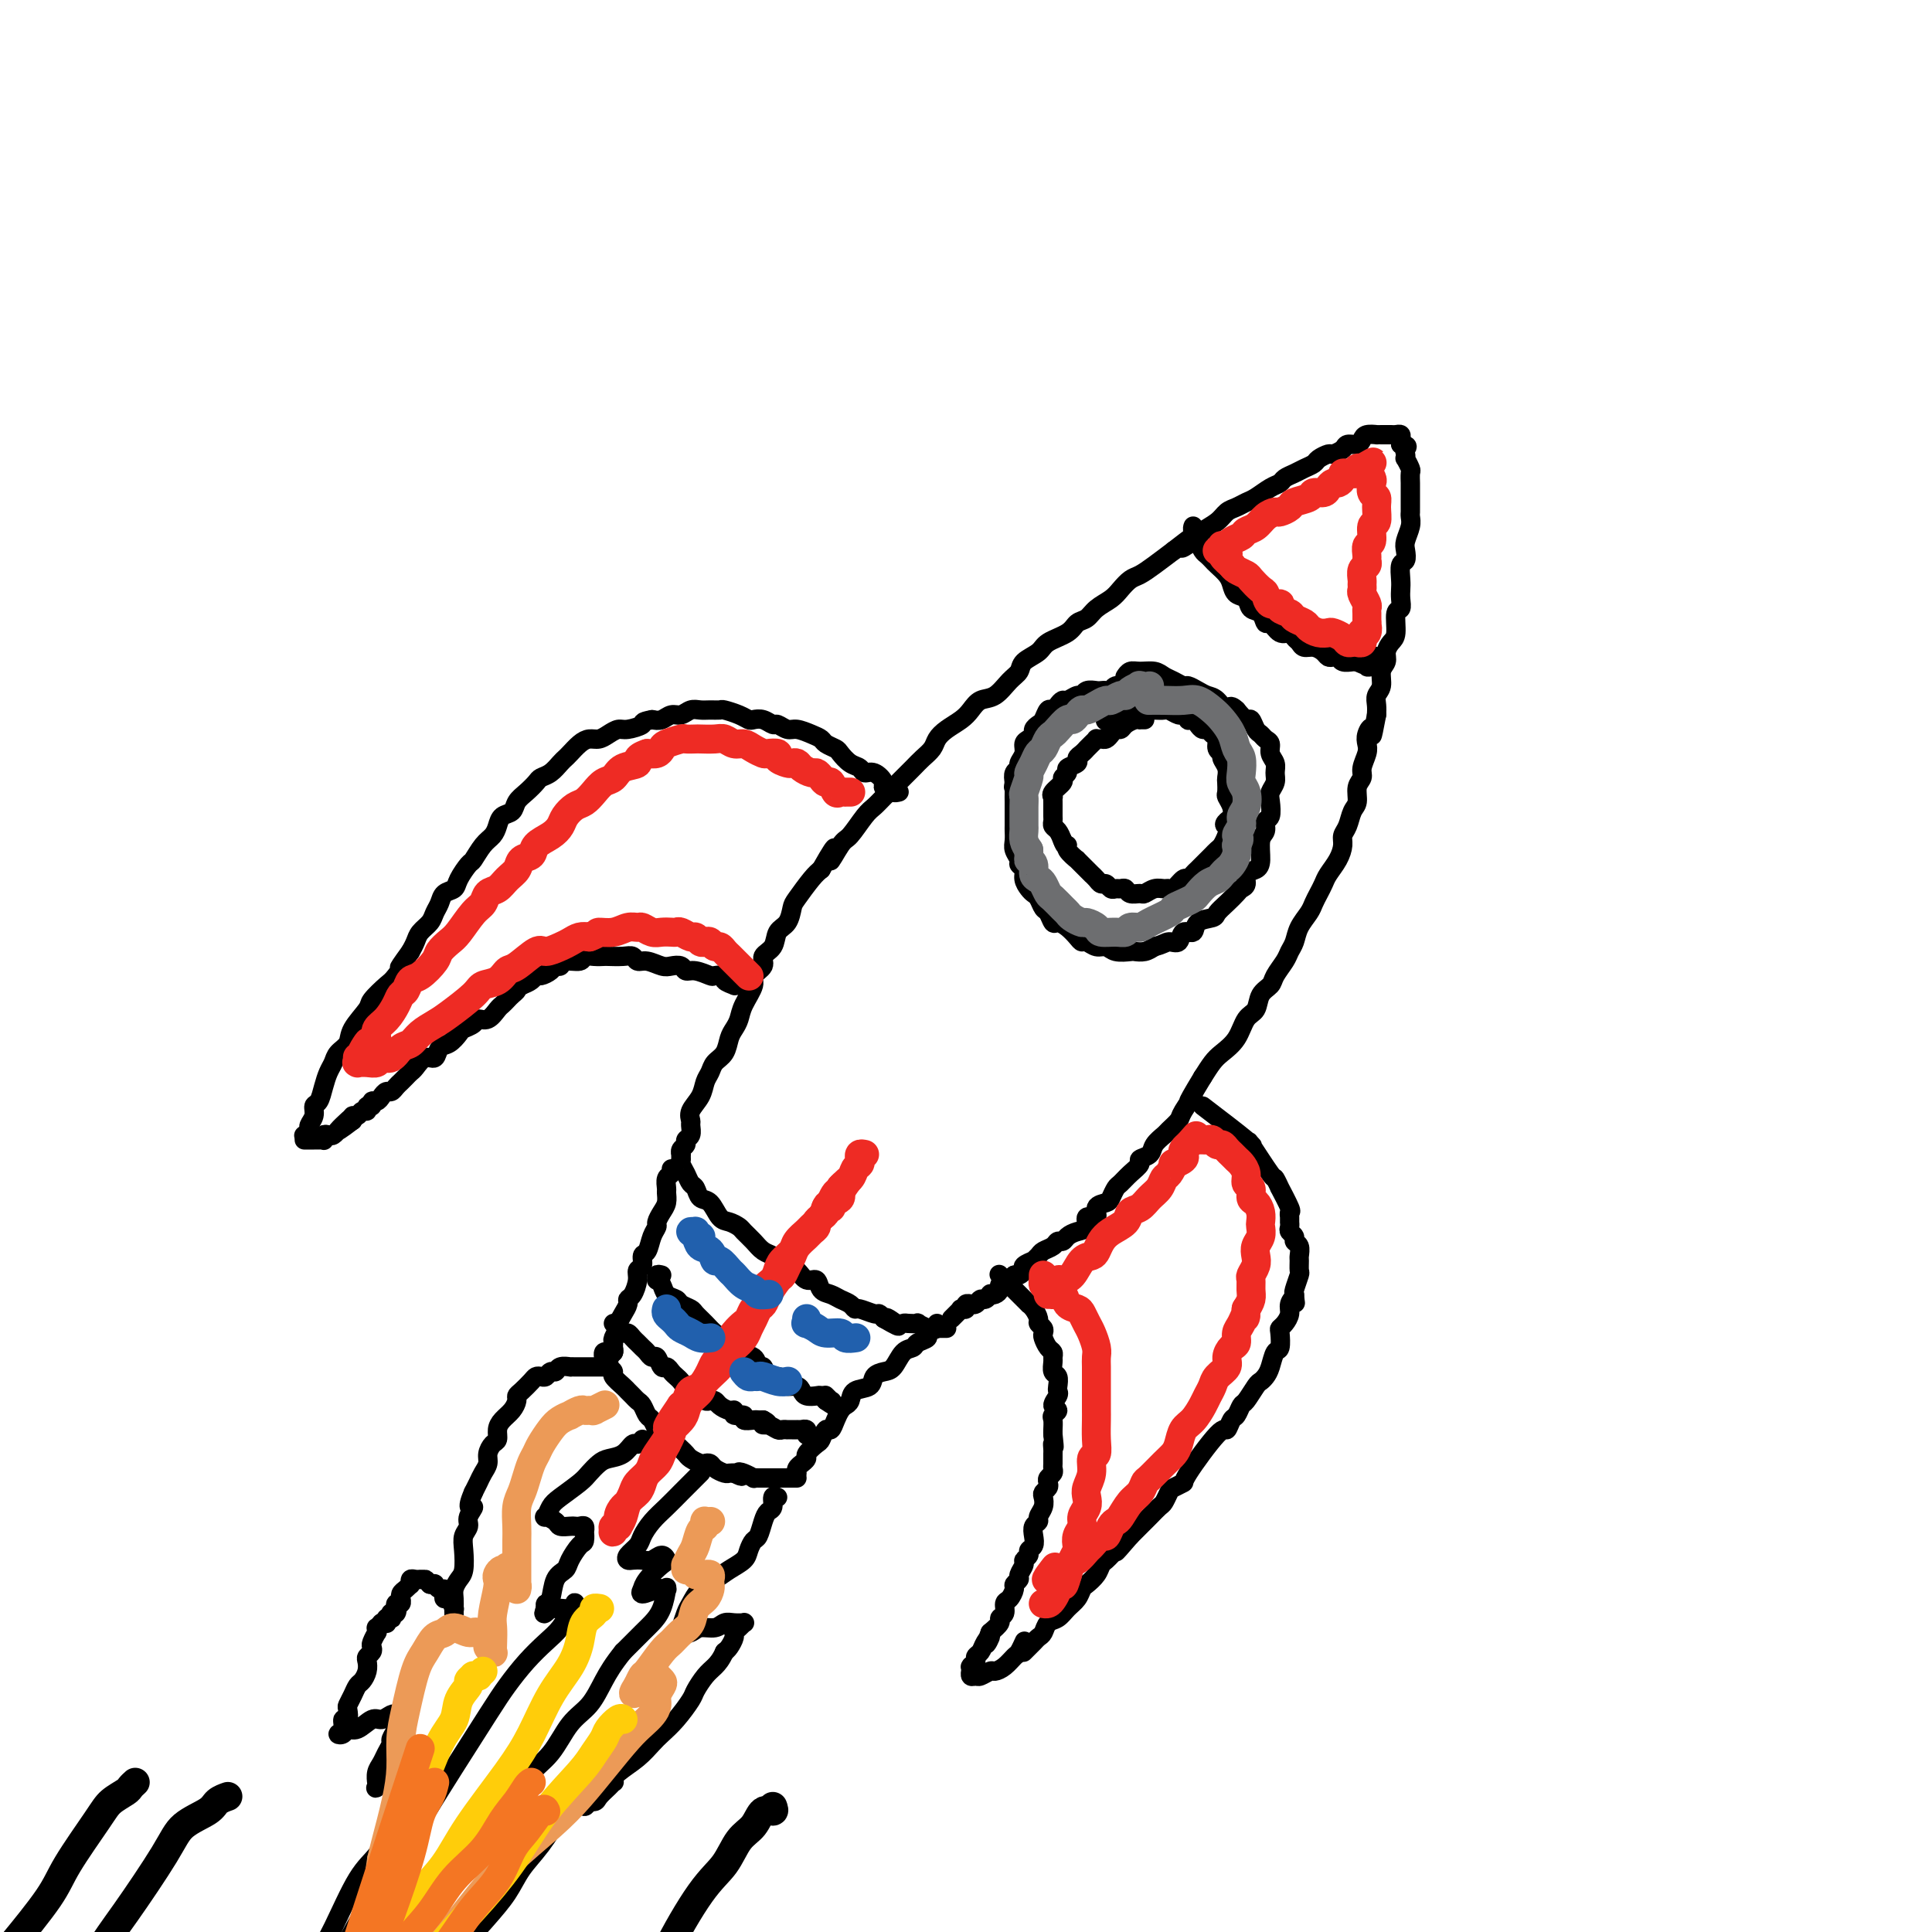 <svg viewBox='0 0 400 400' version='1.1' xmlns='http://www.w3.org/2000/svg' xmlns:xlink='http://www.w3.org/1999/xlink'><g fill='none' stroke='rgb(0,0,0)' stroke-width='4' stroke-linecap='round' stroke-linejoin='round'><path d='M141,240c-0.009,-0.447 -0.017,-0.893 0,-1c0.017,-0.107 0.061,0.127 0,0c-0.061,-0.127 -0.227,-0.615 0,-1c0.227,-0.385 0.846,-0.666 1,-1c0.154,-0.334 -0.157,-0.722 0,-1c0.157,-0.278 0.781,-0.447 1,-1c0.219,-0.553 0.033,-1.489 0,-2c-0.033,-0.511 0.085,-0.598 0,-1c-0.085,-0.402 -0.375,-1.119 0,-2c0.375,-0.881 1.414,-1.926 2,-3c0.586,-1.074 0.720,-2.178 1,-3c0.280,-0.822 0.705,-1.361 1,-2c0.295,-0.639 0.461,-1.378 1,-2c0.539,-0.622 1.453,-1.127 2,-2c0.547,-0.873 0.729,-2.114 1,-3c0.271,-0.886 0.631,-1.416 1,-2c0.369,-0.584 0.748,-1.220 1,-2c0.252,-0.780 0.377,-1.704 1,-3c0.623,-1.296 1.743,-2.965 2,-4c0.257,-1.035 -0.350,-1.436 0,-2c0.350,-0.564 1.655,-1.291 2,-2c0.345,-0.709 -0.272,-1.402 0,-2c0.272,-0.598 1.433,-1.103 2,-2c0.567,-0.897 0.540,-2.187 1,-3c0.460,-0.813 1.408,-1.149 2,-2c0.592,-0.851 0.829,-2.218 1,-3c0.171,-0.782 0.277,-0.980 1,-2c0.723,-1.020 2.064,-2.863 3,-4c0.936,-1.137 1.468,-1.569 2,-2'/><path d='M170,180c4.530,-8.023 2.355,-3.080 2,-2c-0.355,1.080 1.112,-1.702 2,-3c0.888,-1.298 1.199,-1.113 2,-2c0.801,-0.887 2.091,-2.846 3,-4c0.909,-1.154 1.436,-1.502 2,-2c0.564,-0.498 1.163,-1.144 2,-2c0.837,-0.856 1.911,-1.920 3,-3c1.089,-1.080 2.192,-2.176 3,-3c0.808,-0.824 1.322,-1.376 2,-2c0.678,-0.624 1.519,-1.322 2,-2c0.481,-0.678 0.603,-1.338 1,-2c0.397,-0.662 1.068,-1.327 2,-2c0.932,-0.673 2.126,-1.353 3,-2c0.874,-0.647 1.429,-1.261 2,-2c0.571,-0.739 1.159,-1.601 2,-2c0.841,-0.399 1.934,-0.333 3,-1c1.066,-0.667 2.104,-2.065 3,-3c0.896,-0.935 1.651,-1.405 2,-2c0.349,-0.595 0.292,-1.315 1,-2c0.708,-0.685 2.182,-1.334 3,-2c0.818,-0.666 0.981,-1.347 2,-2c1.019,-0.653 2.896,-1.277 4,-2c1.104,-0.723 1.436,-1.544 2,-2c0.564,-0.456 1.358,-0.546 2,-1c0.642,-0.454 1.130,-1.273 2,-2c0.870,-0.727 2.122,-1.363 3,-2c0.878,-0.637 1.382,-1.276 2,-2c0.618,-0.724 1.351,-1.534 2,-2c0.649,-0.466 1.213,-0.587 2,-1c0.787,-0.413 1.796,-1.118 3,-2c1.204,-0.882 2.602,-1.941 4,-3'/><path d='M243,114c7.624,-5.916 3.183,-2.205 2,-1c-1.183,1.205 0.890,-0.097 2,-1c1.110,-0.903 1.256,-1.408 2,-2c0.744,-0.592 2.085,-1.271 3,-2c0.915,-0.729 1.403,-1.509 2,-2c0.597,-0.491 1.302,-0.695 2,-1c0.698,-0.305 1.391,-0.712 2,-1c0.609,-0.288 1.136,-0.458 2,-1c0.864,-0.542 2.065,-1.454 3,-2c0.935,-0.546 1.602,-0.724 2,-1c0.398,-0.276 0.525,-0.651 1,-1c0.475,-0.349 1.297,-0.672 2,-1c0.703,-0.328 1.286,-0.662 2,-1c0.714,-0.338 1.557,-0.682 2,-1c0.443,-0.318 0.485,-0.611 1,-1c0.515,-0.389 1.504,-0.874 2,-1c0.496,-0.126 0.500,0.107 1,0c0.500,-0.107 1.495,-0.554 2,-1c0.505,-0.446 0.521,-0.890 1,-1c0.479,-0.110 1.420,0.114 2,0c0.580,-0.114 0.799,-0.566 1,-1c0.201,-0.434 0.382,-0.848 1,-1c0.618,-0.152 1.671,-0.041 2,0c0.329,0.041 -0.067,0.011 0,0c0.067,-0.011 0.596,-0.004 1,0c0.404,0.004 0.683,0.004 1,0c0.317,-0.004 0.673,-0.012 1,0c0.327,0.012 0.624,0.044 1,0c0.376,-0.044 0.832,-0.166 1,0c0.168,0.166 0.048,0.619 0,1c-0.048,0.381 -0.024,0.691 0,1'/><path d='M290,92c1.929,0.184 1.253,0.645 1,1c-0.253,0.355 -0.082,0.605 0,1c0.082,0.395 0.074,0.936 0,1c-0.074,0.064 -0.216,-0.349 0,0c0.216,0.349 0.790,1.458 1,2c0.210,0.542 0.056,0.516 0,1c-0.056,0.484 -0.015,1.478 0,2c0.015,0.522 0.004,0.573 0,1c-0.004,0.427 -0.000,1.230 0,2c0.000,0.770 -0.004,1.509 0,2c0.004,0.491 0.015,0.736 0,1c-0.015,0.264 -0.056,0.547 0,1c0.056,0.453 0.207,1.075 0,2c-0.207,0.925 -0.774,2.152 -1,3c-0.226,0.848 -0.113,1.315 0,2c0.113,0.685 0.226,1.586 0,2c-0.226,0.414 -0.792,0.339 -1,1c-0.208,0.661 -0.060,2.058 0,3c0.060,0.942 0.031,1.429 0,2c-0.031,0.571 -0.064,1.227 0,2c0.064,0.773 0.223,1.663 0,2c-0.223,0.337 -0.829,0.121 -1,1c-0.171,0.879 0.094,2.853 0,4c-0.094,1.147 -0.546,1.466 -1,2c-0.454,0.534 -0.910,1.284 -1,2c-0.090,0.716 0.186,1.399 0,2c-0.186,0.601 -0.834,1.120 -1,2c-0.166,0.880 0.151,2.123 0,3c-0.151,0.877 -0.772,1.390 -1,2c-0.228,0.610 -0.065,1.317 0,2c0.065,0.683 0.033,1.341 0,2'/><path d='M285,148c-1.250,6.679 -0.875,3.876 -1,3c-0.125,-0.876 -0.750,0.174 -1,1c-0.250,0.826 -0.123,1.427 0,2c0.123,0.573 0.244,1.116 0,2c-0.244,0.884 -0.853,2.109 -1,3c-0.147,0.891 0.168,1.450 0,2c-0.168,0.550 -0.819,1.092 -1,2c-0.181,0.908 0.110,2.182 0,3c-0.110,0.818 -0.620,1.181 -1,2c-0.380,0.819 -0.630,2.096 -1,3c-0.370,0.904 -0.858,1.435 -1,2c-0.142,0.565 0.064,1.162 0,2c-0.064,0.838 -0.399,1.915 -1,3c-0.601,1.085 -1.470,2.177 -2,3c-0.530,0.823 -0.723,1.378 -1,2c-0.277,0.622 -0.637,1.311 -1,2c-0.363,0.689 -0.727,1.378 -1,2c-0.273,0.622 -0.453,1.177 -1,2c-0.547,0.823 -1.460,1.915 -2,3c-0.540,1.085 -0.707,2.164 -1,3c-0.293,0.836 -0.712,1.430 -1,2c-0.288,0.570 -0.443,1.115 -1,2c-0.557,0.885 -1.514,2.108 -2,3c-0.486,0.892 -0.499,1.453 -1,2c-0.501,0.547 -1.489,1.081 -2,2c-0.511,0.919 -0.546,2.223 -1,3c-0.454,0.777 -1.329,1.026 -2,2c-0.671,0.974 -1.139,2.673 -2,4c-0.861,1.327 -2.117,2.280 -3,3c-0.883,0.720 -1.395,1.206 -2,2c-0.605,0.794 -1.302,1.897 -2,3'/><path d='M249,223c-4.671,7.710 -2.350,4.485 -2,4c0.350,-0.485 -1.272,1.771 -2,3c-0.728,1.229 -0.561,1.432 -1,2c-0.439,0.568 -1.485,1.500 -2,2c-0.515,0.500 -0.501,0.567 -1,1c-0.499,0.433 -1.513,1.232 -2,2c-0.487,0.768 -0.449,1.505 -1,2c-0.551,0.495 -1.692,0.747 -2,1c-0.308,0.253 0.215,0.505 0,1c-0.215,0.495 -1.170,1.232 -2,2c-0.830,0.768 -1.537,1.566 -2,2c-0.463,0.434 -0.682,0.502 -1,1c-0.318,0.498 -0.734,1.424 -1,2c-0.266,0.576 -0.381,0.802 -1,1c-0.619,0.198 -1.741,0.368 -2,1c-0.259,0.632 0.344,1.727 0,2c-0.344,0.273 -1.636,-0.277 -2,0c-0.364,0.277 0.201,1.380 0,2c-0.201,0.620 -1.166,0.758 -2,1c-0.834,0.242 -1.537,0.590 -2,1c-0.463,0.410 -0.687,0.883 -1,1c-0.313,0.117 -0.715,-0.122 -1,0c-0.285,0.122 -0.452,0.606 -1,1c-0.548,0.394 -1.475,0.697 -2,1c-0.525,0.303 -0.648,0.606 -1,1c-0.352,0.394 -0.935,0.880 -1,1c-0.065,0.120 0.386,-0.125 0,0c-0.386,0.125 -1.609,0.621 -2,1c-0.391,0.379 0.048,0.640 0,1c-0.048,0.360 -0.585,0.817 -1,1c-0.415,0.183 -0.707,0.091 -1,0'/><path d='M210,264c-3.332,2.719 -1.663,1.516 -1,1c0.663,-0.516 0.318,-0.345 0,0c-0.318,0.345 -0.611,0.863 -1,1c-0.389,0.137 -0.874,-0.108 -1,0c-0.126,0.108 0.107,0.569 0,1c-0.107,0.431 -0.554,0.832 -1,1c-0.446,0.168 -0.893,0.101 -1,0c-0.107,-0.101 0.125,-0.237 0,0c-0.125,0.237 -0.607,0.849 -1,1c-0.393,0.151 -0.698,-0.157 -1,0c-0.302,0.157 -0.602,0.778 -1,1c-0.398,0.222 -0.895,0.045 -1,0c-0.105,-0.045 0.182,0.041 0,0c-0.182,-0.041 -0.833,-0.208 -1,0c-0.167,0.208 0.149,0.791 0,1c-0.149,0.209 -0.761,0.046 -1,0c-0.239,-0.046 -0.103,0.026 0,0c0.103,-0.026 0.172,-0.151 0,0c-0.172,0.151 -0.585,0.579 -1,1c-0.415,0.421 -0.833,0.835 -1,1c-0.167,0.165 -0.084,0.083 0,0'/><path d='M141,239c-0.006,0.441 -0.013,0.882 0,1c0.013,0.118 0.045,-0.086 0,0c-0.045,0.086 -0.168,0.461 0,1c0.168,0.539 0.625,1.242 1,2c0.375,0.758 0.667,1.573 1,2c0.333,0.427 0.708,0.467 1,1c0.292,0.533 0.502,1.557 1,2c0.498,0.443 1.284,0.303 2,1c0.716,0.697 1.361,2.231 2,3c0.639,0.769 1.273,0.773 2,1c0.727,0.227 1.547,0.677 2,1c0.453,0.323 0.540,0.520 1,1c0.460,0.480 1.292,1.242 2,2c0.708,0.758 1.292,1.511 2,2c0.708,0.489 1.540,0.713 2,1c0.460,0.287 0.547,0.635 1,1c0.453,0.365 1.272,0.745 2,1c0.728,0.255 1.364,0.383 2,1c0.636,0.617 1.272,1.724 2,2c0.728,0.276 1.546,-0.277 2,0c0.454,0.277 0.542,1.385 1,2c0.458,0.615 1.287,0.738 2,1c0.713,0.262 1.312,0.663 2,1c0.688,0.337 1.466,0.612 2,1c0.534,0.388 0.826,0.891 1,1c0.174,0.109 0.232,-0.177 1,0c0.768,0.177 2.245,0.817 3,1c0.755,0.183 0.787,-0.091 1,0c0.213,0.091 0.606,0.545 1,1'/><path d='M183,273c5.456,3.188 2.097,0.658 1,0c-1.097,-0.658 0.068,0.555 1,1c0.932,0.445 1.631,0.123 2,0c0.369,-0.123 0.410,-0.047 1,0c0.590,0.047 1.730,0.065 2,0c0.270,-0.065 -0.330,-0.214 0,0c0.330,0.214 1.590,0.789 2,1c0.410,0.211 -0.030,0.056 0,0c0.030,-0.056 0.529,-0.015 1,0c0.471,0.015 0.915,0.004 1,0c0.085,-0.004 -0.187,-0.001 0,0c0.187,0.001 0.834,0.000 1,0c0.166,-0.000 -0.148,-0.000 0,0c0.148,0.000 0.756,0.000 1,0c0.244,-0.000 0.122,-0.000 0,0'/><path d='M139,242c0.114,0.365 0.227,0.731 0,1c-0.227,0.269 -0.796,0.442 -1,1c-0.204,0.558 -0.045,1.501 0,2c0.045,0.499 -0.026,0.553 0,1c0.026,0.447 0.147,1.287 0,2c-0.147,0.713 -0.564,1.298 -1,2c-0.436,0.702 -0.891,1.521 -1,2c-0.109,0.479 0.130,0.619 0,1c-0.130,0.381 -0.627,1.005 -1,2c-0.373,0.995 -0.621,2.362 -1,3c-0.379,0.638 -0.889,0.545 -1,1c-0.111,0.455 0.176,1.456 0,2c-0.176,0.544 -0.817,0.631 -1,1c-0.183,0.369 0.092,1.019 0,2c-0.092,0.981 -0.550,2.294 -1,3c-0.450,0.706 -0.890,0.804 -1,1c-0.110,0.196 0.110,0.490 0,1c-0.110,0.510 -0.551,1.236 -1,2c-0.449,0.764 -0.905,1.567 -1,2c-0.095,0.433 0.172,0.497 0,1c-0.172,0.503 -0.782,1.444 -1,2c-0.218,0.556 -0.043,0.727 0,1c0.043,0.273 -0.045,0.647 0,1c0.045,0.353 0.222,0.683 0,1c-0.222,0.317 -0.843,0.621 -1,1c-0.157,0.379 0.150,0.833 0,1c-0.150,0.167 -0.757,0.048 -1,0c-0.243,-0.048 -0.121,-0.024 0,0'/><path d='M194,274c0.241,0.334 0.483,0.667 0,1c-0.483,0.333 -1.690,0.664 -2,1c-0.310,0.336 0.279,0.675 0,1c-0.279,0.325 -1.425,0.637 -2,1c-0.575,0.363 -0.578,0.779 -1,1c-0.422,0.221 -1.263,0.248 -2,1c-0.737,0.752 -1.371,2.228 -2,3c-0.629,0.772 -1.254,0.841 -2,1c-0.746,0.159 -1.615,0.410 -2,1c-0.385,0.590 -0.288,1.519 -1,2c-0.712,0.481 -2.232,0.512 -3,1c-0.768,0.488 -0.783,1.431 -1,2c-0.217,0.569 -0.635,0.763 -1,1c-0.365,0.237 -0.675,0.515 -1,1c-0.325,0.485 -0.663,1.175 -1,2c-0.337,0.825 -0.673,1.783 -1,2c-0.327,0.217 -0.647,-0.307 -1,0c-0.353,0.307 -0.740,1.445 -1,2c-0.260,0.555 -0.394,0.526 -1,1c-0.606,0.474 -1.683,1.450 -2,2c-0.317,0.550 0.125,0.673 0,1c-0.125,0.327 -0.818,0.858 -1,1c-0.182,0.142 0.147,-0.106 0,0c-0.147,0.106 -0.771,0.564 -1,1c-0.229,0.436 -0.062,0.848 0,1c0.062,0.152 0.018,0.043 0,0c-0.018,-0.043 -0.009,-0.022 0,0'/><path d='M127,280c-0.309,0.033 -0.619,0.065 -1,0c-0.381,-0.065 -0.835,-0.229 -1,0c-0.165,0.229 -0.042,0.849 0,1c0.042,0.151 0.001,-0.166 0,0c-0.001,0.166 0.036,0.817 0,1c-0.036,0.183 -0.147,-0.102 0,0c0.147,0.102 0.550,0.591 1,1c0.450,0.409 0.947,0.740 1,1c0.053,0.260 -0.337,0.451 0,1c0.337,0.549 1.400,1.455 2,2c0.600,0.545 0.738,0.727 1,1c0.262,0.273 0.647,0.635 1,1c0.353,0.365 0.672,0.731 1,1c0.328,0.269 0.664,0.439 1,1c0.336,0.561 0.671,1.512 1,2c0.329,0.488 0.651,0.512 1,1c0.349,0.488 0.723,1.440 1,2c0.277,0.560 0.456,0.727 1,1c0.544,0.273 1.454,0.650 2,1c0.546,0.350 0.727,0.672 1,1c0.273,0.328 0.636,0.663 1,1c0.364,0.337 0.728,0.678 1,1c0.272,0.322 0.453,0.625 1,1c0.547,0.375 1.460,0.822 2,1c0.540,0.178 0.708,0.086 1,0c0.292,-0.086 0.708,-0.167 1,0c0.292,0.167 0.460,0.581 1,1c0.540,0.419 1.453,0.844 2,1c0.547,0.156 0.728,0.045 1,0c0.272,-0.045 0.636,-0.022 1,0'/><path d='M152,305c2.520,1.254 1.319,0.389 1,0c-0.319,-0.389 0.243,-0.300 1,0c0.757,0.300 1.708,0.813 2,1c0.292,0.187 -0.075,0.050 0,0c0.075,-0.050 0.594,-0.013 1,0c0.406,0.013 0.700,0.004 1,0c0.300,-0.004 0.605,-0.001 1,0c0.395,0.001 0.879,0.000 1,0c0.121,-0.000 -0.121,-0.000 0,0c0.121,0.000 0.606,0.000 1,0c0.394,-0.000 0.698,-0.000 1,0c0.302,0.000 0.603,0.000 1,0c0.397,-0.000 0.890,-0.000 1,0c0.110,0.000 -0.163,0.000 0,0c0.163,-0.000 0.761,-0.000 1,0c0.239,0.000 0.120,0.000 0,0'/><path d='M137,264c-0.430,-0.117 -0.859,-0.235 -1,0c-0.141,0.235 0.008,0.822 0,1c-0.008,0.178 -0.172,-0.055 0,0c0.172,0.055 0.680,0.396 1,1c0.320,0.604 0.452,1.470 1,2c0.548,0.530 1.512,0.722 2,1c0.488,0.278 0.501,0.641 1,1c0.499,0.359 1.484,0.712 2,1c0.516,0.288 0.562,0.510 1,1c0.438,0.490 1.267,1.249 2,2c0.733,0.751 1.370,1.495 2,2c0.630,0.505 1.254,0.770 2,1c0.746,0.230 1.615,0.424 2,1c0.385,0.576 0.287,1.535 1,2c0.713,0.465 2.236,0.435 3,1c0.764,0.565 0.768,1.723 1,2c0.232,0.277 0.691,-0.328 1,0c0.309,0.328 0.468,1.590 1,2c0.532,0.410 1.438,-0.031 2,0c0.562,0.031 0.779,0.534 1,1c0.221,0.466 0.444,0.896 1,1c0.556,0.104 1.444,-0.116 2,0c0.556,0.116 0.779,0.570 1,1c0.221,0.430 0.441,0.837 1,1c0.559,0.163 1.458,0.082 2,0c0.542,-0.082 0.726,-0.166 1,0c0.274,0.166 0.637,0.583 1,1'/><path d='M171,290c3.497,2.166 0.741,0.580 0,0c-0.741,-0.580 0.535,-0.154 1,0c0.465,0.154 0.121,0.038 0,0c-0.121,-0.038 -0.019,0.004 0,0c0.019,-0.004 -0.047,-0.053 0,0c0.047,0.053 0.205,0.206 0,0c-0.205,-0.206 -0.773,-0.773 -1,-1c-0.227,-0.227 -0.114,-0.113 0,0'/><path d='M249,229c3.660,2.797 7.319,5.595 9,7c1.681,1.405 1.383,1.418 1,1c-0.383,-0.418 -0.851,-1.268 0,0c0.851,1.268 3.020,4.656 4,6c0.980,1.344 0.770,0.646 1,1c0.230,0.354 0.899,1.759 1,2c0.101,0.241 -0.365,-0.681 0,0c0.365,0.681 1.562,2.966 2,4c0.438,1.034 0.117,0.817 0,1c-0.117,0.183 -0.032,0.766 0,1c0.032,0.234 0.009,0.118 0,0c-0.009,-0.118 -0.003,-0.239 0,0c0.003,0.239 0.005,0.837 0,1c-0.005,0.163 -0.016,-0.111 0,0c0.016,0.111 0.061,0.606 0,1c-0.061,0.394 -0.227,0.687 0,1c0.227,0.313 0.845,0.646 1,1c0.155,0.354 -0.155,0.729 0,1c0.155,0.271 0.775,0.438 1,1c0.225,0.562 0.057,1.520 0,2c-0.057,0.480 -0.001,0.482 0,1c0.001,0.518 -0.051,1.551 0,2c0.051,0.449 0.206,0.313 0,1c-0.206,0.687 -0.773,2.196 -1,3c-0.227,0.804 -0.113,0.902 0,1'/><path d='M268,268c0.219,2.975 0.265,1.414 0,1c-0.265,-0.414 -0.842,0.321 -1,1c-0.158,0.679 0.102,1.303 0,2c-0.102,0.697 -0.566,1.466 -1,2c-0.434,0.534 -0.837,0.832 -1,1c-0.163,0.168 -0.085,0.205 0,1c0.085,0.795 0.177,2.346 0,3c-0.177,0.654 -0.624,0.411 -1,1c-0.376,0.589 -0.682,2.011 -1,3c-0.318,0.989 -0.648,1.545 -1,2c-0.352,0.455 -0.724,0.809 -1,1c-0.276,0.191 -0.455,0.221 -1,1c-0.545,0.779 -1.456,2.308 -2,3c-0.544,0.692 -0.722,0.546 -1,1c-0.278,0.454 -0.657,1.509 -1,2c-0.343,0.491 -0.650,0.418 -1,1c-0.350,0.582 -0.741,1.820 -1,2c-0.259,0.180 -0.384,-0.696 -2,1c-1.616,1.696 -4.723,5.964 -6,8c-1.277,2.036 -0.723,1.840 -1,2c-0.277,0.160 -1.387,0.676 -2,1c-0.613,0.324 -0.731,0.458 -1,1c-0.269,0.542 -0.688,1.493 -1,2c-0.312,0.507 -0.517,0.570 -1,1c-0.483,0.430 -1.243,1.229 -2,2c-0.757,0.771 -1.512,1.515 -2,2c-0.488,0.485 -0.711,0.710 -1,1c-0.289,0.290 -0.645,0.645 -1,1'/><path d='M234,318c-4.582,5.355 -2.537,2.744 -2,2c0.537,-0.744 -0.432,0.381 -1,1c-0.568,0.619 -0.733,0.733 -1,1c-0.267,0.267 -0.635,0.687 -1,1c-0.365,0.313 -0.727,0.521 -1,1c-0.273,0.479 -0.457,1.230 -1,2c-0.543,0.770 -1.443,1.558 -2,2c-0.557,0.442 -0.769,0.537 -1,1c-0.231,0.463 -0.482,1.294 -1,2c-0.518,0.706 -1.305,1.288 -2,2c-0.695,0.712 -1.300,1.553 -2,2c-0.700,0.447 -1.497,0.501 -2,1c-0.503,0.499 -0.713,1.444 -1,2c-0.287,0.556 -0.651,0.723 -1,1c-0.349,0.277 -0.682,0.663 -1,1c-0.318,0.337 -0.621,0.627 -1,1c-0.379,0.373 -0.833,0.831 -1,1c-0.167,0.169 -0.048,0.048 0,0c0.048,-0.048 0.024,-0.024 0,0'/><path d='M207,264c-0.120,-0.120 -0.239,-0.239 0,0c0.239,0.239 0.838,0.838 1,1c0.162,0.162 -0.111,-0.111 0,0c0.111,0.111 0.608,0.608 1,1c0.392,0.392 0.679,0.679 1,1c0.321,0.321 0.677,0.676 1,1c0.323,0.324 0.612,0.615 1,1c0.388,0.385 0.873,0.863 1,1c0.127,0.137 -0.106,-0.065 0,0c0.106,0.065 0.550,0.399 1,1c0.450,0.601 0.904,1.469 1,2c0.096,0.531 -0.168,0.723 0,1c0.168,0.277 0.767,0.637 1,1c0.233,0.363 0.101,0.727 0,1c-0.101,0.273 -0.170,0.453 0,1c0.170,0.547 0.581,1.460 1,2c0.419,0.540 0.848,0.707 1,1c0.152,0.293 0.027,0.712 0,1c-0.027,0.288 0.045,0.445 0,1c-0.045,0.555 -0.207,1.510 0,2c0.207,0.490 0.782,0.516 1,1c0.218,0.484 0.077,1.425 0,2c-0.077,0.575 -0.091,0.784 0,1c0.091,0.216 0.287,0.438 0,1c-0.287,0.562 -1.058,1.464 -1,2c0.058,0.536 0.944,0.707 1,1c0.056,0.293 -0.717,0.707 -1,1c-0.283,0.293 -0.076,0.463 0,1c0.076,0.537 0.022,1.439 0,2c-0.022,0.561 -0.011,0.780 0,1'/><path d='M218,297c0.464,4.114 0.124,2.398 0,2c-0.124,-0.398 -0.032,0.523 0,1c0.032,0.477 0.005,0.509 0,1c-0.005,0.491 0.012,1.441 0,2c-0.012,0.559 -0.055,0.727 0,1c0.055,0.273 0.207,0.651 0,1c-0.207,0.349 -0.774,0.670 -1,1c-0.226,0.330 -0.112,0.668 0,1c0.112,0.332 0.222,0.656 0,1c-0.222,0.344 -0.777,0.708 -1,1c-0.223,0.292 -0.116,0.511 0,1c0.116,0.489 0.241,1.247 0,2c-0.241,0.753 -0.848,1.501 -1,2c-0.152,0.499 0.151,0.750 0,1c-0.151,0.250 -0.757,0.501 -1,1c-0.243,0.499 -0.122,1.247 0,2c0.122,0.753 0.244,1.510 0,2c-0.244,0.490 -0.854,0.712 -1,1c-0.146,0.288 0.172,0.640 0,1c-0.172,0.360 -0.835,0.727 -1,1c-0.165,0.273 0.167,0.453 0,1c-0.167,0.547 -0.832,1.460 -1,2c-0.168,0.540 0.161,0.707 0,1c-0.161,0.293 -0.813,0.712 -1,1c-0.187,0.288 0.089,0.444 0,1c-0.089,0.556 -0.544,1.510 -1,2c-0.456,0.490 -0.912,0.515 -1,1c-0.088,0.485 0.193,1.429 0,2c-0.193,0.571 -0.860,0.769 -1,1c-0.140,0.231 0.246,0.495 0,1c-0.246,0.505 -1.123,1.253 -2,2'/><path d='M205,338c-1.653,4.217 -0.284,1.760 0,1c0.284,-0.760 -0.516,0.178 -1,1c-0.484,0.822 -0.651,1.527 -1,2c-0.349,0.473 -0.878,0.714 -1,1c-0.122,0.286 0.163,0.617 0,1c-0.163,0.383 -0.776,0.820 -1,1c-0.224,0.180 -0.061,0.105 0,0c0.061,-0.105 0.020,-0.239 0,0c-0.020,0.239 -0.017,0.850 0,1c0.017,0.150 0.050,-0.160 0,0c-0.050,0.160 -0.183,0.789 0,1c0.183,0.211 0.682,0.002 1,0c0.318,-0.002 0.456,0.203 1,0c0.544,-0.203 1.493,-0.813 2,-1c0.507,-0.187 0.570,0.047 1,0c0.430,-0.047 1.226,-0.377 2,-1c0.774,-0.623 1.527,-1.538 2,-2c0.473,-0.462 0.666,-0.471 1,-1c0.334,-0.529 0.810,-1.580 1,-2c0.190,-0.420 0.095,-0.210 0,0'/><path d='M186,164c0.130,-0.031 0.261,-0.063 0,0c-0.261,0.063 -0.913,0.219 -1,0c-0.087,-0.219 0.390,-0.814 0,-1c-0.390,-0.186 -1.648,0.038 -2,0c-0.352,-0.038 0.201,-0.338 0,-1c-0.201,-0.662 -1.157,-1.687 -2,-2c-0.843,-0.313 -1.573,0.085 -2,0c-0.427,-0.085 -0.552,-0.653 -1,-1c-0.448,-0.347 -1.219,-0.474 -2,-1c-0.781,-0.526 -1.573,-1.450 -2,-2c-0.427,-0.550 -0.488,-0.726 -1,-1c-0.512,-0.274 -1.474,-0.647 -2,-1c-0.526,-0.353 -0.617,-0.687 -1,-1c-0.383,-0.313 -1.057,-0.605 -2,-1c-0.943,-0.395 -2.153,-0.894 -3,-1c-0.847,-0.106 -1.330,0.182 -2,0c-0.670,-0.182 -1.527,-0.833 -2,-1c-0.473,-0.167 -0.562,0.149 -1,0c-0.438,-0.149 -1.224,-0.762 -2,-1c-0.776,-0.238 -1.541,-0.102 -2,0c-0.459,0.102 -0.612,0.171 -1,0c-0.388,-0.171 -1.010,-0.581 -2,-1c-0.990,-0.419 -2.348,-0.845 -3,-1c-0.652,-0.155 -0.597,-0.037 -1,0c-0.403,0.037 -1.263,-0.005 -2,0c-0.737,0.005 -1.352,0.058 -2,0c-0.648,-0.058 -1.328,-0.225 -2,0c-0.672,0.225 -1.335,0.844 -2,1c-0.665,0.156 -1.333,-0.150 -2,0c-0.667,0.150 -1.333,0.757 -2,1c-0.667,0.243 -1.333,0.121 -2,0'/><path d='M135,149c-2.617,0.472 -1.660,0.652 -2,1c-0.340,0.348 -1.978,0.863 -3,1c-1.022,0.137 -1.428,-0.105 -2,0c-0.572,0.105 -1.309,0.557 -2,1c-0.691,0.443 -1.337,0.878 -2,1c-0.663,0.122 -1.343,-0.071 -2,0c-0.657,0.071 -1.292,0.404 -2,1c-0.708,0.596 -1.489,1.455 -2,2c-0.511,0.545 -0.752,0.775 -1,1c-0.248,0.225 -0.503,0.445 -1,1c-0.497,0.555 -1.236,1.447 -2,2c-0.764,0.553 -1.551,0.768 -2,1c-0.449,0.232 -0.558,0.481 -1,1c-0.442,0.519 -1.218,1.308 -2,2c-0.782,0.692 -1.571,1.288 -2,2c-0.429,0.712 -0.499,1.540 -1,2c-0.501,0.460 -1.434,0.551 -2,1c-0.566,0.449 -0.766,1.256 -1,2c-0.234,0.744 -0.500,1.424 -1,2c-0.500,0.576 -1.232,1.047 -2,2c-0.768,0.953 -1.572,2.387 -2,3c-0.428,0.613 -0.482,0.405 -1,1c-0.518,0.595 -1.501,1.994 -2,3c-0.499,1.006 -0.514,1.620 -1,2c-0.486,0.380 -1.443,0.524 -2,1c-0.557,0.476 -0.712,1.282 -1,2c-0.288,0.718 -0.707,1.347 -1,2c-0.293,0.653 -0.460,1.330 -1,2c-0.540,0.670 -1.453,1.334 -2,2c-0.547,0.666 -0.728,1.333 -1,2c-0.272,0.667 -0.636,1.333 -1,2'/><path d='M85,197c-4.147,5.706 -1.515,2.472 -1,2c0.515,-0.472 -1.088,1.819 -2,3c-0.912,1.181 -1.132,1.250 -2,2c-0.868,0.750 -2.383,2.179 -3,3c-0.617,0.821 -0.336,1.035 -1,2c-0.664,0.965 -2.272,2.680 -3,4c-0.728,1.320 -0.576,2.243 -1,3c-0.424,0.757 -1.423,1.348 -2,2c-0.577,0.652 -0.733,1.364 -1,2c-0.267,0.636 -0.645,1.195 -1,2c-0.355,0.805 -0.688,1.854 -1,3c-0.312,1.146 -0.604,2.387 -1,3c-0.396,0.613 -0.894,0.599 -1,1c-0.106,0.401 0.182,1.218 0,2c-0.182,0.782 -0.833,1.530 -1,2c-0.167,0.470 0.151,0.662 0,1c-0.151,0.338 -0.773,0.823 -1,1c-0.227,0.177 -0.061,0.048 0,0c0.061,-0.048 0.017,-0.014 0,0c-0.017,0.014 -0.009,0.007 0,0'/><path d='M153,204c0.131,0.006 0.261,0.012 0,0c-0.261,-0.012 -0.914,-0.042 -1,0c-0.086,0.042 0.396,0.156 0,0c-0.396,-0.156 -1.671,-0.582 -2,-1c-0.329,-0.418 0.287,-0.829 0,-1c-0.287,-0.171 -1.476,-0.102 -2,0c-0.524,0.102 -0.381,0.237 -1,0c-0.619,-0.237 -1.999,-0.847 -3,-1c-1.001,-0.153 -1.623,0.151 -2,0c-0.377,-0.151 -0.511,-0.757 -1,-1c-0.489,-0.243 -1.335,-0.121 -2,0c-0.665,0.121 -1.150,0.243 -2,0c-0.850,-0.243 -2.067,-0.850 -3,-1c-0.933,-0.150 -1.583,0.156 -2,0c-0.417,-0.156 -0.601,-0.774 -1,-1c-0.399,-0.226 -1.014,-0.062 -2,0c-0.986,0.062 -2.342,0.021 -3,0c-0.658,-0.021 -0.618,-0.021 -1,0c-0.382,0.021 -1.187,0.062 -2,0c-0.813,-0.062 -1.633,-0.228 -2,0c-0.367,0.228 -0.283,0.848 -1,1c-0.717,0.152 -2.237,-0.166 -3,0c-0.763,0.166 -0.768,0.814 -1,1c-0.232,0.186 -0.691,-0.091 -1,0c-0.309,0.091 -0.467,0.549 -1,1c-0.533,0.451 -1.442,0.894 -2,1c-0.558,0.106 -0.766,-0.125 -1,0c-0.234,0.125 -0.496,0.607 -1,1c-0.504,0.393 -1.252,0.696 -2,1'/><path d='M108,204c-1.571,0.952 -0.998,0.831 -1,1c-0.002,0.169 -0.581,0.627 -1,1c-0.419,0.373 -0.680,0.659 -1,1c-0.320,0.341 -0.701,0.735 -1,1c-0.299,0.265 -0.518,0.400 -1,1c-0.482,0.600 -1.228,1.665 -2,2c-0.772,0.335 -1.572,-0.061 -2,0c-0.428,0.061 -0.486,0.578 -1,1c-0.514,0.422 -1.485,0.748 -2,1c-0.515,0.252 -0.575,0.430 -1,1c-0.425,0.570 -1.217,1.533 -2,2c-0.783,0.467 -1.558,0.440 -2,1c-0.442,0.560 -0.552,1.708 -1,2c-0.448,0.292 -1.233,-0.273 -2,0c-0.767,0.273 -1.515,1.382 -2,2c-0.485,0.618 -0.707,0.744 -1,1c-0.293,0.256 -0.656,0.642 -1,1c-0.344,0.358 -0.670,0.687 -1,1c-0.330,0.313 -0.666,0.610 -1,1c-0.334,0.390 -0.668,0.874 -1,1c-0.332,0.126 -0.662,-0.106 -1,0c-0.338,0.106 -0.683,0.549 -1,1c-0.317,0.451 -0.606,0.909 -1,1c-0.394,0.091 -0.893,-0.187 -1,0c-0.107,0.187 0.179,0.839 0,1c-0.179,0.161 -0.822,-0.168 -1,0c-0.178,0.168 0.110,0.832 0,1c-0.110,0.168 -0.617,-0.161 -1,0c-0.383,0.161 -0.642,0.813 -1,1c-0.358,0.187 -0.817,-0.089 -1,0c-0.183,0.089 -0.092,0.545 0,1'/><path d='M73,232c-5.576,4.266 -2.015,0.932 -1,0c1.015,-0.932 -0.516,0.539 -1,1c-0.484,0.461 0.078,-0.086 0,0c-0.078,0.086 -0.795,0.807 -1,1c-0.205,0.193 0.103,-0.141 0,0c-0.103,0.141 -0.615,0.756 -1,1c-0.385,0.244 -0.642,0.118 -1,0c-0.358,-0.118 -0.818,-0.228 -1,0c-0.182,0.228 -0.087,0.793 0,1c0.087,0.207 0.164,0.055 0,0c-0.164,-0.055 -0.570,-0.015 -1,0c-0.430,0.015 -0.886,0.004 -1,0c-0.114,-0.004 0.113,-0.001 0,0c-0.113,0.001 -0.566,0.000 -1,0c-0.434,-0.000 -0.848,-0.000 -1,0c-0.152,0.000 -0.041,0.000 0,0c0.041,-0.000 0.012,-0.000 0,0c-0.012,0.000 -0.006,0.000 0,0'/><path d='M247,109c0.024,-0.067 0.048,-0.134 0,0c-0.048,0.134 -0.167,0.470 0,1c0.167,0.530 0.621,1.254 1,2c0.379,0.746 0.683,1.512 1,2c0.317,0.488 0.649,0.697 1,1c0.351,0.303 0.723,0.701 1,1c0.277,0.299 0.459,0.499 1,1c0.541,0.501 1.439,1.304 2,2c0.561,0.696 0.784,1.284 1,2c0.216,0.716 0.425,1.559 1,2c0.575,0.441 1.515,0.480 2,1c0.485,0.520 0.514,1.520 1,2c0.486,0.480 1.429,0.439 2,1c0.571,0.561 0.769,1.722 1,2c0.231,0.278 0.496,-0.329 1,0c0.504,0.329 1.248,1.595 2,2c0.752,0.405 1.514,-0.050 2,0c0.486,0.050 0.697,0.605 1,1c0.303,0.395 0.697,0.631 1,1c0.303,0.369 0.515,0.870 1,1c0.485,0.130 1.243,-0.110 2,0c0.757,0.110 1.511,0.569 2,1c0.489,0.431 0.712,0.833 1,1c0.288,0.167 0.641,0.097 1,0c0.359,-0.097 0.725,-0.222 1,0c0.275,0.222 0.459,0.791 1,1c0.541,0.209 1.440,0.060 2,0c0.560,-0.060 0.780,-0.030 1,0'/><path d='M281,137c2.874,1.239 0.559,0.336 0,0c-0.559,-0.336 0.638,-0.104 1,0c0.362,0.104 -0.109,0.081 0,0c0.109,-0.081 0.800,-0.218 1,0c0.200,0.218 -0.090,0.792 0,1c0.090,0.208 0.560,0.052 1,0c0.440,-0.052 0.850,0.001 1,0c0.150,-0.001 0.041,-0.057 0,0c-0.041,0.057 -0.015,0.225 0,0c0.015,-0.225 0.018,-0.845 0,-1c-0.018,-0.155 -0.056,0.154 0,0c0.056,-0.154 0.207,-0.772 0,-1c-0.207,-0.228 -0.774,-0.065 -1,0c-0.226,0.065 -0.113,0.033 0,0'/><path d='M240,145c0.100,-0.022 0.201,-0.043 0,0c-0.201,0.043 -0.702,0.151 -1,0c-0.298,-0.151 -0.393,-0.562 -1,-1c-0.607,-0.438 -1.724,-0.903 -2,-1c-0.276,-0.097 0.291,0.174 0,0c-0.291,-0.174 -1.440,-0.793 -2,-1c-0.560,-0.207 -0.532,-0.003 -1,0c-0.468,0.003 -1.434,-0.195 -2,0c-0.566,0.195 -0.733,0.783 -1,1c-0.267,0.217 -0.635,0.062 -1,0c-0.365,-0.062 -0.727,-0.032 -1,0c-0.273,0.032 -0.458,0.065 -1,0c-0.542,-0.065 -1.440,-0.228 -2,0c-0.560,0.228 -0.780,0.848 -1,1c-0.220,0.152 -0.440,-0.165 -1,0c-0.560,0.165 -1.459,0.813 -2,1c-0.541,0.187 -0.722,-0.087 -1,0c-0.278,0.087 -0.651,0.534 -1,1c-0.349,0.466 -0.672,0.951 -1,1c-0.328,0.049 -0.662,-0.338 -1,0c-0.338,0.338 -0.682,1.400 -1,2c-0.318,0.600 -0.611,0.737 -1,1c-0.389,0.263 -0.874,0.651 -1,1c-0.126,0.349 0.106,0.661 0,1c-0.106,0.339 -0.549,0.707 -1,1c-0.451,0.293 -0.909,0.512 -1,1c-0.091,0.488 0.186,1.247 0,2c-0.186,0.753 -0.833,1.501 -1,2c-0.167,0.499 0.147,0.750 0,1c-0.147,0.250 -0.756,0.500 -1,1c-0.244,0.500 -0.122,1.250 0,2'/><path d='M210,162c-0.309,1.433 -0.083,1.017 0,1c0.083,-0.017 0.022,0.367 0,1c-0.022,0.633 -0.006,1.517 0,2c0.006,0.483 0.002,0.566 0,1c-0.002,0.434 -0.002,1.218 0,2c0.002,0.782 0.004,1.561 0,2c-0.004,0.439 -0.016,0.537 0,1c0.016,0.463 0.061,1.289 0,2c-0.061,0.711 -0.227,1.307 0,2c0.227,0.693 0.849,1.485 1,2c0.151,0.515 -0.167,0.754 0,1c0.167,0.246 0.818,0.499 1,1c0.182,0.501 -0.106,1.252 0,2c0.106,0.748 0.606,1.495 1,2c0.394,0.505 0.683,0.770 1,1c0.317,0.230 0.661,0.425 1,1c0.339,0.575 0.671,1.529 1,2c0.329,0.471 0.655,0.458 1,1c0.345,0.542 0.708,1.638 1,2c0.292,0.362 0.511,-0.009 1,0c0.489,0.009 1.247,0.399 2,1c0.753,0.601 1.500,1.414 2,2c0.500,0.586 0.751,0.945 1,1c0.249,0.055 0.494,-0.196 1,0c0.506,0.196 1.272,0.837 2,1c0.728,0.163 1.416,-0.152 2,0c0.584,0.152 1.062,0.770 2,1c0.938,0.230 2.334,0.072 3,0c0.666,-0.072 0.602,-0.058 1,0c0.398,0.058 1.256,0.159 2,0c0.744,-0.159 1.372,-0.580 2,-1'/><path d='M239,196c1.804,-0.416 2.312,-0.955 3,-1c0.688,-0.045 1.554,0.405 2,0c0.446,-0.405 0.472,-1.666 1,-2c0.528,-0.334 1.559,0.259 2,0c0.441,-0.259 0.293,-1.368 1,-2c0.707,-0.632 2.269,-0.785 3,-1c0.731,-0.215 0.631,-0.490 1,-1c0.369,-0.510 1.207,-1.254 2,-2c0.793,-0.746 1.539,-1.495 2,-2c0.461,-0.505 0.635,-0.766 1,-1c0.365,-0.234 0.920,-0.440 1,-1c0.080,-0.560 -0.314,-1.472 0,-2c0.314,-0.528 1.337,-0.670 2,-1c0.663,-0.330 0.966,-0.846 1,-2c0.034,-1.154 -0.201,-2.946 0,-4c0.201,-1.054 0.837,-1.371 1,-2c0.163,-0.629 -0.149,-1.572 0,-2c0.149,-0.428 0.758,-0.341 1,-1c0.242,-0.659 0.119,-2.063 0,-3c-0.119,-0.937 -0.232,-1.405 0,-2c0.232,-0.595 0.809,-1.315 1,-2c0.191,-0.685 -0.004,-1.335 0,-2c0.004,-0.665 0.208,-1.344 0,-2c-0.208,-0.656 -0.829,-1.288 -1,-2c-0.171,-0.712 0.109,-1.505 0,-2c-0.109,-0.495 -0.606,-0.691 -1,-1c-0.394,-0.309 -0.686,-0.729 -1,-1c-0.314,-0.271 -0.651,-0.392 -1,-1c-0.349,-0.608 -0.709,-1.702 -1,-2c-0.291,-0.298 -0.512,0.201 -1,0c-0.488,-0.201 -1.244,-1.100 -2,-2'/><path d='M256,147c-1.595,-1.593 -1.583,-0.077 -2,0c-0.417,0.077 -1.263,-1.285 -2,-2c-0.737,-0.715 -1.366,-0.783 -2,-1c-0.634,-0.217 -1.272,-0.583 -2,-1c-0.728,-0.417 -1.545,-0.886 -2,-1c-0.455,-0.114 -0.548,0.127 -1,0c-0.452,-0.127 -1.262,-0.624 -2,-1c-0.738,-0.376 -1.403,-0.633 -2,-1c-0.597,-0.367 -1.127,-0.844 -2,-1c-0.873,-0.156 -2.090,0.010 -3,0c-0.910,-0.010 -1.514,-0.195 -2,0c-0.486,0.195 -0.853,0.770 -1,1c-0.147,0.230 -0.073,0.115 0,0'/><path d='M237,149c-0.438,-0.006 -0.877,-0.012 -1,0c-0.123,0.012 0.069,0.041 0,0c-0.069,-0.041 -0.400,-0.152 -1,0c-0.600,0.152 -1.470,0.566 -2,1c-0.530,0.434 -0.719,0.887 -1,1c-0.281,0.113 -0.654,-0.113 -1,0c-0.346,0.113 -0.666,0.565 -1,1c-0.334,0.435 -0.681,0.851 -1,1c-0.319,0.149 -0.611,0.030 -1,0c-0.389,-0.030 -0.874,0.030 -1,0c-0.126,-0.030 0.107,-0.149 0,0c-0.107,0.149 -0.555,0.565 -1,1c-0.445,0.435 -0.888,0.890 -1,1c-0.112,0.110 0.106,-0.125 0,0c-0.106,0.125 -0.535,0.611 -1,1c-0.465,0.389 -0.966,0.682 -1,1c-0.034,0.318 0.399,0.662 0,1c-0.399,0.338 -1.631,0.672 -2,1c-0.369,0.328 0.126,0.652 0,1c-0.126,0.348 -0.871,0.719 -1,1c-0.129,0.281 0.358,0.471 0,1c-0.358,0.529 -1.560,1.398 -2,2c-0.440,0.602 -0.118,0.939 0,1c0.118,0.061 0.032,-0.152 0,0c-0.032,0.152 -0.009,0.671 0,1c0.009,0.329 0.005,0.469 0,1c-0.005,0.531 -0.013,1.455 0,2c0.013,0.545 0.045,0.713 0,1c-0.045,0.287 -0.166,0.693 0,1c0.166,0.307 0.619,0.516 1,1c0.381,0.484 0.691,1.242 1,2'/><path d='M220,174c0.571,1.748 0.998,1.117 1,1c0.002,-0.117 -0.421,0.279 0,1c0.421,0.721 1.686,1.766 2,2c0.314,0.234 -0.323,-0.345 0,0c0.323,0.345 1.606,1.612 2,2c0.394,0.388 -0.102,-0.102 0,0c0.102,0.102 0.801,0.797 1,1c0.199,0.203 -0.101,-0.085 0,0c0.101,0.085 0.605,0.545 1,1c0.395,0.455 0.683,0.907 1,1c0.317,0.093 0.663,-0.172 1,0c0.337,0.172 0.667,0.782 1,1c0.333,0.218 0.671,0.044 1,0c0.329,-0.044 0.651,0.042 1,0c0.349,-0.042 0.726,-0.211 1,0c0.274,0.211 0.444,0.803 1,1c0.556,0.197 1.497,-0.000 2,0c0.503,0.000 0.567,0.198 1,0c0.433,-0.198 1.233,-0.793 2,-1c0.767,-0.207 1.501,-0.026 2,0c0.499,0.026 0.764,-0.101 1,0c0.236,0.101 0.443,0.432 1,0c0.557,-0.432 1.462,-1.625 2,-2c0.538,-0.375 0.707,0.068 1,0c0.293,-0.068 0.708,-0.648 1,-1c0.292,-0.352 0.459,-0.475 1,-1c0.541,-0.525 1.454,-1.453 2,-2c0.546,-0.547 0.724,-0.714 1,-1c0.276,-0.286 0.651,-0.692 1,-1c0.349,-0.308 0.671,-0.516 1,-1c0.329,-0.484 0.664,-1.242 1,-2'/><path d='M254,173c2.800,-2.258 0.799,-1.905 0,-2c-0.799,-0.095 -0.396,-0.640 0,-1c0.396,-0.360 0.786,-0.534 1,-1c0.214,-0.466 0.253,-1.223 0,-2c-0.253,-0.777 -0.799,-1.573 -1,-2c-0.201,-0.427 -0.058,-0.485 0,-1c0.058,-0.515 0.031,-1.486 0,-2c-0.031,-0.514 -0.065,-0.570 0,-1c0.065,-0.430 0.228,-1.232 0,-2c-0.228,-0.768 -0.849,-1.501 -1,-2c-0.151,-0.499 0.167,-0.765 0,-1c-0.167,-0.235 -0.818,-0.441 -1,-1c-0.182,-0.559 0.106,-1.473 0,-2c-0.106,-0.527 -0.605,-0.667 -1,-1c-0.395,-0.333 -0.684,-0.860 -1,-1c-0.316,-0.140 -0.658,0.107 -1,0c-0.342,-0.107 -0.683,-0.569 -1,-1c-0.317,-0.431 -0.609,-0.833 -1,-1c-0.391,-0.167 -0.882,-0.101 -1,0c-0.118,0.101 0.138,0.237 0,0c-0.138,-0.237 -0.670,-0.848 -1,-1c-0.330,-0.152 -0.460,0.155 -1,0c-0.540,-0.155 -1.492,-0.773 -2,-1c-0.508,-0.227 -0.573,-0.065 -1,0c-0.427,0.065 -1.214,0.032 -2,0c-0.786,-0.032 -1.569,-0.062 -2,0c-0.431,0.062 -0.511,0.215 -1,0c-0.489,-0.215 -1.389,-0.800 -2,-1c-0.611,-0.200 -0.934,-0.015 -1,0c-0.066,0.015 0.124,-0.138 0,0c-0.124,0.138 -0.562,0.569 -1,1'/><path d='M232,147c-2.067,0.444 -2.733,1.556 -3,2c-0.267,0.444 -0.133,0.222 0,0'/><path d='M127,274c0.333,0.303 0.667,0.606 1,1c0.333,0.394 0.667,0.879 1,1c0.333,0.121 0.667,-0.123 1,0c0.333,0.123 0.667,0.612 1,1c0.333,0.388 0.667,0.676 1,1c0.333,0.324 0.667,0.683 1,1c0.333,0.317 0.667,0.592 1,1c0.333,0.408 0.667,0.949 1,1c0.333,0.051 0.667,-0.390 1,0c0.333,0.390 0.667,1.610 1,2c0.333,0.390 0.666,-0.049 1,0c0.334,0.049 0.668,0.587 1,1c0.332,0.413 0.662,0.702 1,1c0.338,0.298 0.686,0.604 1,1c0.314,0.396 0.595,0.880 1,1c0.405,0.120 0.935,-0.125 1,0c0.065,0.125 -0.333,0.621 0,1c0.333,0.379 1.398,0.640 2,1c0.602,0.360 0.742,0.818 1,1c0.258,0.182 0.634,0.086 1,0c0.366,-0.086 0.723,-0.163 1,0c0.277,0.163 0.475,0.564 1,1c0.525,0.436 1.379,0.905 2,1c0.621,0.095 1.010,-0.185 1,0c-0.010,0.185 -0.420,0.834 0,1c0.420,0.166 1.671,-0.152 2,0c0.329,0.152 -0.262,0.773 0,1c0.262,0.227 1.378,0.061 2,0c0.622,-0.061 0.749,-0.017 1,0c0.251,0.017 0.625,0.009 1,0'/><path d='M158,294c1.980,1.016 0.429,1.057 0,1c-0.429,-0.057 0.262,-0.211 1,0c0.738,0.211 1.522,0.789 2,1c0.478,0.211 0.649,0.057 1,0c0.351,-0.057 0.882,-0.015 1,0c0.118,0.015 -0.178,0.004 0,0c0.178,-0.004 0.831,-0.001 1,0c0.169,0.001 -0.147,0.000 0,0c0.147,-0.000 0.756,0.000 1,0c0.244,-0.000 0.122,-0.001 0,0c-0.122,0.001 -0.243,0.004 0,0c0.243,-0.004 0.850,-0.015 1,0c0.150,0.015 -0.156,0.057 0,0c0.156,-0.057 0.774,-0.211 1,0c0.226,0.211 0.061,0.788 0,1c-0.061,0.212 -0.017,0.061 0,0c0.017,-0.061 0.009,-0.030 0,0'/><path d='M126,283c-0.406,-0.000 -0.812,-0.000 -1,0c-0.188,0.000 -0.159,0.000 0,0c0.159,-0.000 0.447,-0.000 0,0c-0.447,0.000 -1.629,0.000 -2,0c-0.371,-0.000 0.068,-0.000 0,0c-0.068,0.000 -0.643,0.000 -1,0c-0.357,-0.000 -0.495,-0.001 -1,0c-0.505,0.001 -1.378,0.004 -2,0c-0.622,-0.004 -0.993,-0.016 -1,0c-0.007,0.016 0.349,0.061 0,0c-0.349,-0.061 -1.403,-0.226 -2,0c-0.597,0.226 -0.738,0.845 -1,1c-0.262,0.155 -0.647,-0.153 -1,0c-0.353,0.153 -0.676,0.766 -1,1c-0.324,0.234 -0.651,0.090 -1,0c-0.349,-0.090 -0.720,-0.127 -1,0c-0.280,0.127 -0.469,0.418 -1,1c-0.531,0.582 -1.403,1.454 -2,2c-0.597,0.546 -0.921,0.765 -1,1c-0.079,0.235 0.085,0.487 0,1c-0.085,0.513 -0.418,1.288 -1,2c-0.582,0.712 -1.414,1.359 -2,2c-0.586,0.641 -0.927,1.274 -1,2c-0.073,0.726 0.121,1.545 0,2c-0.121,0.455 -0.557,0.544 -1,1c-0.443,0.456 -0.892,1.277 -1,2c-0.108,0.723 0.126,1.348 0,2c-0.126,0.652 -0.611,1.329 -1,2c-0.389,0.671 -0.683,1.334 -1,2c-0.317,0.666 -0.659,1.333 -1,2'/><path d='M98,309c-1.791,4.142 -0.270,2.998 0,3c0.270,0.002 -0.712,1.149 -1,2c-0.288,0.851 0.116,1.407 0,2c-0.116,0.593 -0.753,1.223 -1,2c-0.247,0.777 -0.105,1.703 0,3c0.105,1.297 0.172,2.967 0,4c-0.172,1.033 -0.582,1.428 -1,2c-0.418,0.572 -0.844,1.321 -1,2c-0.156,0.679 -0.042,1.288 0,2c0.042,0.712 0.011,1.526 0,2c-0.011,0.474 -0.003,0.606 0,1c0.003,0.394 0.002,1.050 0,1c-0.002,-0.050 -0.003,-0.806 0,-1c0.003,-0.194 0.011,0.173 0,0c-0.011,-0.173 -0.042,-0.886 0,-1c0.042,-0.114 0.155,0.372 0,0c-0.155,-0.372 -0.580,-1.601 -1,-2c-0.420,-0.399 -0.834,0.033 -1,0c-0.166,-0.033 -0.082,-0.531 0,-1c0.082,-0.469 0.163,-0.910 0,-1c-0.163,-0.090 -0.569,0.172 -1,0c-0.431,-0.172 -0.885,-0.777 -1,-1c-0.115,-0.223 0.110,-0.064 0,0c-0.110,0.064 -0.555,0.032 -1,0'/><path d='M89,328c-0.939,-1.000 -0.787,-1.000 -1,-1c-0.213,0.000 -0.792,0.000 -1,0c-0.208,-0.000 -0.045,-0.001 0,0c0.045,0.001 -0.026,0.004 0,0c0.026,-0.004 0.150,-0.015 0,0c-0.150,0.015 -0.575,0.056 -1,0c-0.425,-0.056 -0.849,-0.208 -1,0c-0.151,0.208 -0.030,0.776 0,1c0.030,0.224 -0.030,0.102 0,0c0.030,-0.102 0.151,-0.186 0,0c-0.151,0.186 -0.575,0.642 -1,1c-0.425,0.358 -0.850,0.617 -1,1c-0.150,0.383 -0.026,0.891 0,1c0.026,0.109 -0.045,-0.181 0,0c0.045,0.181 0.208,0.832 0,1c-0.208,0.168 -0.787,-0.147 -1,0c-0.213,0.147 -0.061,0.756 0,1c0.061,0.244 0.030,0.122 0,0'/><path d='M82,333c-0.635,0.868 -0.223,0.037 0,0c0.223,-0.037 0.256,0.721 0,1c-0.256,0.279 -0.801,0.078 -1,0c-0.199,-0.078 -0.052,-0.035 0,0c0.052,0.035 0.010,0.061 0,0c-0.010,-0.061 0.011,-0.209 0,0c-0.011,0.209 -0.055,0.774 0,1c0.055,0.226 0.208,0.113 0,0c-0.208,-0.113 -0.777,-0.226 -1,0c-0.223,0.226 -0.098,0.792 0,1c0.098,0.208 0.171,0.060 0,0c-0.171,-0.060 -0.585,-0.030 -1,0'/><path d='M79,336c-0.403,0.398 0.089,-0.105 0,0c-0.089,0.105 -0.760,0.820 -1,1c-0.240,0.180 -0.051,-0.173 0,0c0.051,0.173 -0.038,0.872 0,1c0.038,0.128 0.203,-0.316 0,0c-0.203,0.316 -0.772,1.393 -1,2c-0.228,0.607 -0.113,0.743 0,1c0.113,0.257 0.223,0.636 0,1c-0.223,0.364 -0.781,0.713 -1,1c-0.219,0.287 -0.100,0.513 0,1c0.100,0.487 0.181,1.234 0,2c-0.181,0.766 -0.623,1.552 -1,2c-0.377,0.448 -0.688,0.559 -1,1c-0.312,0.441 -0.624,1.213 -1,2c-0.376,0.787 -0.818,1.591 -1,2c-0.182,0.409 -0.106,0.425 0,1c0.106,0.575 0.242,1.710 0,2c-0.242,0.290 -0.861,-0.266 -1,0c-0.139,0.266 0.202,1.356 0,2c-0.202,0.644 -0.948,0.844 -1,1c-0.052,0.156 0.591,0.267 1,0c0.409,-0.267 0.586,-0.912 1,-1c0.414,-0.088 1.067,0.383 2,0c0.933,-0.383 2.147,-1.618 3,-2c0.853,-0.382 1.345,0.089 2,0c0.655,-0.089 1.473,-0.740 2,-1c0.527,-0.260 0.764,-0.130 1,0'/><path d='M82,355c2.088,-0.893 1.307,-1.127 1,-1c-0.307,0.127 -0.139,0.615 0,1c0.139,0.385 0.248,0.666 0,1c-0.248,0.334 -0.854,0.722 -1,1c-0.146,0.278 0.168,0.445 0,1c-0.168,0.555 -0.819,1.499 -1,2c-0.181,0.501 0.109,0.558 0,1c-0.109,0.442 -0.618,1.267 -1,2c-0.382,0.733 -0.638,1.372 -1,2c-0.362,0.628 -0.828,1.243 -1,2c-0.172,0.757 -0.048,1.654 0,2c0.048,0.346 0.020,0.141 0,0c-0.020,-0.141 -0.031,-0.219 0,0c0.031,0.219 0.106,0.735 0,1c-0.106,0.265 -0.392,0.280 0,0c0.392,-0.280 1.463,-0.856 2,-1c0.537,-0.144 0.540,0.144 1,0c0.460,-0.144 1.377,-0.719 2,-1c0.623,-0.281 0.952,-0.269 1,0c0.048,0.269 -0.183,0.794 0,1c0.183,0.206 0.781,0.094 1,0c0.219,-0.094 0.058,-0.170 0,0c-0.058,0.170 -0.015,0.587 0,1c0.015,0.413 0.001,0.820 0,1c-0.001,0.180 0.010,0.131 0,0c-0.010,-0.131 -0.041,-0.343 0,0c0.041,0.343 0.155,1.241 0,2c-0.155,0.759 -0.577,1.380 -1,2'/><path d='M84,375c-0.352,1.407 -1.230,1.424 -2,2c-0.770,0.576 -1.430,1.710 -2,3c-0.570,1.290 -1.051,2.737 -2,4c-0.949,1.263 -2.366,2.341 -4,5c-1.634,2.659 -3.484,6.900 -5,10c-1.516,3.100 -2.696,5.060 -4,7c-1.304,1.940 -2.730,3.862 -4,6c-1.270,2.138 -2.384,4.493 -4,7c-1.616,2.507 -3.736,5.165 -5,7c-1.264,1.835 -1.673,2.845 -2,4c-0.327,1.155 -0.572,2.454 -1,3c-0.428,0.546 -1.038,0.339 -1,0c0.038,-0.339 0.725,-0.811 1,-1c0.275,-0.189 0.137,-0.094 0,0'/><path d='M161,310c-0.447,-0.206 -0.893,-0.412 -1,0c-0.107,0.412 0.126,1.444 0,2c-0.126,0.556 -0.612,0.638 -1,1c-0.388,0.362 -0.680,1.003 -1,2c-0.320,0.997 -0.669,2.350 -1,3c-0.331,0.650 -0.644,0.597 -1,1c-0.356,0.403 -0.756,1.262 -1,2c-0.244,0.738 -0.331,1.357 -1,2c-0.669,0.643 -1.919,1.311 -3,2c-1.081,0.689 -1.992,1.397 -3,2c-1.008,0.603 -2.112,1.099 -3,2c-0.888,0.901 -1.560,2.206 -2,3c-0.440,0.794 -0.648,1.075 -1,2c-0.352,0.925 -0.850,2.492 -1,3c-0.150,0.508 0.046,-0.045 0,0c-0.046,0.045 -0.336,0.688 0,1c0.336,0.312 1.297,0.294 2,0c0.703,-0.294 1.149,-0.863 2,-1c0.851,-0.137 2.109,0.159 3,0c0.891,-0.159 1.415,-0.775 2,-1c0.585,-0.225 1.229,-0.061 2,0c0.771,0.061 1.668,0.019 2,0c0.332,-0.019 0.099,-0.016 0,0c-0.099,0.016 -0.064,0.045 0,0c0.064,-0.045 0.158,-0.163 0,0c-0.158,0.163 -0.567,0.607 -1,1c-0.433,0.393 -0.889,0.734 -1,1c-0.111,0.266 0.124,0.456 0,1c-0.124,0.544 -0.607,1.441 -1,2c-0.393,0.559 -0.697,0.779 -1,1'/><path d='M150,342c-0.672,1.530 -1.352,2.356 -2,3c-0.648,0.644 -1.266,1.107 -2,2c-0.734,0.893 -1.586,2.216 -2,3c-0.414,0.784 -0.392,1.028 -1,2c-0.608,0.972 -1.846,2.672 -3,4c-1.154,1.328 -2.224,2.285 -3,3c-0.776,0.715 -1.258,1.190 -2,2c-0.742,0.810 -1.743,1.957 -3,3c-1.257,1.043 -2.771,1.983 -4,3c-1.229,1.017 -2.174,2.111 -3,3c-0.826,0.889 -1.535,1.573 -2,2c-0.465,0.427 -0.687,0.596 -1,1c-0.313,0.404 -0.718,1.044 -1,1c-0.282,-0.044 -0.440,-0.772 0,-1c0.440,-0.228 1.478,0.044 2,0c0.522,-0.044 0.528,-0.404 1,-1c0.472,-0.596 1.409,-1.427 2,-2c0.591,-0.573 0.836,-0.887 1,-1c0.164,-0.113 0.246,-0.026 0,0c-0.246,0.026 -0.820,-0.008 -1,0c-0.180,0.008 0.035,0.058 0,0c-0.035,-0.058 -0.319,-0.223 -1,0c-0.681,0.223 -1.758,0.834 -2,1c-0.242,0.166 0.353,-0.115 0,0c-0.353,0.115 -1.653,0.625 -2,1c-0.347,0.375 0.257,0.616 0,1c-0.257,0.384 -1.377,0.911 -2,1c-0.623,0.089 -0.749,-0.260 -1,0c-0.251,0.260 -0.625,1.130 -1,2'/><path d='M117,375c-3.885,3.153 -2.097,1.536 -2,2c0.097,0.464 -1.499,3.010 -3,5c-1.501,1.990 -2.909,3.425 -4,5c-1.091,1.575 -1.866,3.288 -3,5c-1.134,1.712 -2.628,3.421 -4,5c-1.372,1.579 -2.623,3.028 -5,5c-2.377,1.972 -5.878,4.465 -8,6c-2.122,1.535 -2.863,2.110 -4,3c-1.137,0.890 -2.669,2.095 -4,3c-1.331,0.905 -2.460,1.511 -3,2c-0.540,0.489 -0.492,0.863 -1,1c-0.508,0.137 -1.574,0.039 -2,0c-0.426,-0.039 -0.213,-0.020 0,0'/><path d='M133,298c-0.349,0.476 -0.698,0.953 -1,1c-0.302,0.047 -0.557,-0.335 -1,0c-0.443,0.335 -1.075,1.387 -2,2c-0.925,0.613 -2.142,0.787 -3,1c-0.858,0.213 -1.357,0.465 -2,1c-0.643,0.535 -1.429,1.352 -2,2c-0.571,0.648 -0.925,1.125 -2,2c-1.075,0.875 -2.869,2.146 -4,3c-1.131,0.854 -1.597,1.290 -2,2c-0.403,0.710 -0.742,1.693 -1,2c-0.258,0.307 -0.434,-0.061 0,0c0.434,0.061 1.478,0.553 2,1c0.522,0.447 0.522,0.851 1,1c0.478,0.149 1.435,0.044 2,0c0.565,-0.044 0.740,-0.028 1,0c0.260,0.028 0.606,0.067 1,0c0.394,-0.067 0.836,-0.241 1,0c0.164,0.241 0.051,0.897 0,1c-0.051,0.103 -0.040,-0.348 0,0c0.040,0.348 0.109,1.494 0,2c-0.109,0.506 -0.396,0.370 -1,1c-0.604,0.630 -1.524,2.024 -2,3c-0.476,0.976 -0.506,1.532 -1,2c-0.494,0.468 -1.452,0.847 -2,2c-0.548,1.153 -0.686,3.080 -1,4c-0.314,0.920 -0.804,0.834 -1,1c-0.196,0.166 -0.098,0.583 0,1'/><path d='M113,333c-1.063,2.165 0.279,0.577 1,0c0.721,-0.577 0.820,-0.141 1,0c0.180,0.141 0.441,-0.011 1,0c0.559,0.011 1.415,0.186 2,0c0.585,-0.186 0.897,-0.734 1,-1c0.103,-0.266 -0.005,-0.249 0,0c0.005,0.249 0.123,0.729 0,1c-0.123,0.271 -0.487,0.333 -1,1c-0.513,0.667 -1.176,1.940 -2,3c-0.824,1.060 -1.808,1.909 -3,3c-1.192,1.091 -2.590,2.425 -4,4c-1.410,1.575 -2.832,3.391 -4,5c-1.168,1.609 -2.084,3.009 -4,6c-1.916,2.991 -4.833,7.572 -7,11c-2.167,3.428 -3.583,5.705 -5,8c-1.417,2.295 -2.836,4.610 -5,8c-2.164,3.390 -5.074,7.855 -7,11c-1.926,3.145 -2.867,4.970 -4,7c-1.133,2.030 -2.458,4.266 -3,5c-0.542,0.734 -0.300,-0.033 -1,1c-0.700,1.033 -2.343,3.867 -3,5c-0.657,1.133 -0.329,0.567 0,0'/><path d='M145,305c0.094,-0.094 0.188,-0.188 0,0c-0.188,0.188 -0.659,0.658 -1,1c-0.341,0.342 -0.554,0.557 -1,1c-0.446,0.443 -1.127,1.116 -2,2c-0.873,0.884 -1.940,1.981 -3,3c-1.060,1.019 -2.113,1.962 -3,3c-0.887,1.038 -1.609,2.173 -2,3c-0.391,0.827 -0.453,1.346 -1,2c-0.547,0.654 -1.581,1.445 -2,2c-0.419,0.555 -0.225,0.876 0,1c0.225,0.124 0.481,0.051 1,0c0.519,-0.051 1.301,-0.079 2,0c0.699,0.079 1.316,0.265 2,0c0.684,-0.265 1.437,-0.981 2,-1c0.563,-0.019 0.936,0.659 1,1c0.064,0.341 -0.182,0.345 -1,1c-0.818,0.655 -2.209,1.962 -3,3c-0.791,1.038 -0.984,1.809 -1,2c-0.016,0.191 0.143,-0.198 0,0c-0.143,0.198 -0.588,0.982 0,1c0.588,0.018 2.211,-0.731 3,-1c0.789,-0.269 0.745,-0.060 1,0c0.255,0.060 0.808,-0.030 1,0c0.192,0.030 0.023,0.181 0,0c-0.023,-0.181 0.102,-0.692 0,0c-0.102,0.692 -0.429,2.588 -1,4c-0.571,1.412 -1.384,2.342 -2,3c-0.616,0.658 -1.033,1.045 -2,2c-0.967,0.955 -2.483,2.477 -4,4'/><path d='M129,342c-2.014,2.491 -3.048,4.218 -4,6c-0.952,1.782 -1.820,3.619 -3,5c-1.180,1.381 -2.671,2.306 -4,4c-1.329,1.694 -2.497,4.156 -4,6c-1.503,1.844 -3.341,3.071 -6,6c-2.659,2.929 -6.140,7.560 -9,11c-2.860,3.440 -5.100,5.688 -7,8c-1.900,2.312 -3.462,4.686 -5,7c-1.538,2.314 -3.053,4.568 -5,7c-1.947,2.432 -4.326,5.044 -6,7c-1.674,1.956 -2.643,3.257 -3,4c-0.357,0.743 -0.102,0.926 0,1c0.102,0.074 0.051,0.037 0,0'/></g>
<g fill='none' stroke='rgb(238,43,36)' stroke-width='6' stroke-linecap='round' stroke-linejoin='round'><path d='M179,239c-0.415,-0.088 -0.831,-0.175 -1,0c-0.169,0.175 -0.092,0.613 0,1c0.092,0.387 0.198,0.723 0,1c-0.198,0.277 -0.701,0.494 -1,1c-0.299,0.506 -0.395,1.301 -1,2c-0.605,0.699 -1.719,1.303 -2,2c-0.281,0.697 0.272,1.486 0,2c-0.272,0.514 -1.367,0.753 -2,1c-0.633,0.247 -0.804,0.503 -1,1c-0.196,0.497 -0.419,1.235 -1,2c-0.581,0.765 -1.521,1.556 -2,2c-0.479,0.444 -0.496,0.542 -1,1c-0.504,0.458 -1.496,1.278 -2,2c-0.504,0.722 -0.520,1.347 -1,2c-0.480,0.653 -1.424,1.335 -2,2c-0.576,0.665 -0.784,1.315 -1,2c-0.216,0.685 -0.439,1.406 -1,2c-0.561,0.594 -1.459,1.062 -2,2c-0.541,0.938 -0.725,2.347 -1,3c-0.275,0.653 -0.641,0.548 -1,1c-0.359,0.452 -0.712,1.459 -1,2c-0.288,0.541 -0.511,0.617 -1,1c-0.489,0.383 -1.244,1.074 -2,2c-0.756,0.926 -1.515,2.087 -2,3c-0.485,0.913 -0.697,1.577 -1,2c-0.303,0.423 -0.697,0.603 -1,1c-0.303,0.397 -0.515,1.010 -1,2c-0.485,0.990 -1.243,2.358 -2,3c-0.757,0.642 -1.511,0.557 -2,1c-0.489,0.443 -0.711,1.412 -1,2c-0.289,0.588 -0.644,0.794 -1,1'/><path d='M141,291c-5.766,8.337 -1.180,3.178 0,2c1.180,-1.178 -1.045,1.624 -2,3c-0.955,1.376 -0.641,1.327 -1,2c-0.359,0.673 -1.392,2.067 -2,3c-0.608,0.933 -0.793,1.406 -1,2c-0.207,0.594 -0.436,1.310 -1,2c-0.564,0.690 -1.462,1.353 -2,2c-0.538,0.647 -0.718,1.277 -1,2c-0.282,0.723 -0.668,1.538 -1,2c-0.332,0.462 -0.610,0.572 -1,1c-0.390,0.428 -0.890,1.173 -1,2c-0.110,0.827 0.171,1.734 0,2c-0.171,0.266 -0.793,-0.109 -1,0c-0.207,0.109 0.000,0.704 0,1c-0.000,0.296 -0.208,0.294 0,0c0.208,-0.294 0.833,-0.880 1,-1c0.167,-0.120 -0.124,0.225 0,0c0.124,-0.225 0.662,-1.019 1,-2c0.338,-0.981 0.476,-2.150 1,-3c0.524,-0.850 1.436,-1.383 2,-2c0.564,-0.617 0.781,-1.320 1,-2c0.219,-0.680 0.440,-1.337 1,-2c0.560,-0.663 1.458,-1.332 2,-2c0.542,-0.668 0.726,-1.334 1,-2c0.274,-0.666 0.637,-1.333 1,-2'/><path d='M138,299c1.821,-3.368 0.873,-2.790 1,-3c0.127,-0.210 1.327,-1.210 2,-2c0.673,-0.790 0.818,-1.370 1,-2c0.182,-0.630 0.401,-1.309 1,-2c0.599,-0.691 1.578,-1.392 2,-2c0.422,-0.608 0.288,-1.121 1,-2c0.712,-0.879 2.271,-2.122 3,-3c0.729,-0.878 0.629,-1.390 1,-2c0.371,-0.610 1.213,-1.319 2,-2c0.787,-0.681 1.521,-1.334 2,-2c0.479,-0.666 0.705,-1.346 1,-2c0.295,-0.654 0.660,-1.282 1,-2c0.340,-0.718 0.654,-1.525 1,-2c0.346,-0.475 0.722,-0.616 1,-1c0.278,-0.384 0.456,-1.009 1,-2c0.544,-0.991 1.454,-2.348 2,-3c0.546,-0.652 0.727,-0.598 1,-1c0.273,-0.402 0.636,-1.259 1,-2c0.364,-0.741 0.728,-1.364 1,-2c0.272,-0.636 0.450,-1.284 1,-2c0.550,-0.716 1.470,-1.501 2,-2c0.530,-0.499 0.668,-0.711 1,-1c0.332,-0.289 0.859,-0.656 1,-1c0.141,-0.344 -0.102,-0.667 0,-1c0.102,-0.333 0.549,-0.677 1,-1c0.451,-0.323 0.905,-0.625 1,-1c0.095,-0.375 -0.168,-0.821 0,-1c0.168,-0.179 0.767,-0.089 1,0c0.233,0.089 0.101,0.178 0,0c-0.101,-0.178 -0.172,-0.622 0,-1c0.172,-0.378 0.586,-0.689 1,-1'/><path d='M173,248c5.431,-7.825 1.508,-1.886 0,0c-1.508,1.886 -0.600,-0.279 0,-1c0.600,-0.721 0.893,0.003 1,0c0.107,-0.003 0.029,-0.733 0,-1c-0.029,-0.267 -0.008,-0.072 0,0c0.008,0.072 0.002,0.019 0,0c-0.002,-0.019 -0.001,-0.005 0,0c0.001,0.005 0.000,0.001 0,0c-0.000,-0.001 -0.000,-0.001 0,0'/><path d='M252,114c0.449,-0.416 0.898,-0.832 1,-1c0.102,-0.168 -0.142,-0.087 0,0c0.142,0.087 0.671,0.179 1,0c0.329,-0.179 0.458,-0.629 1,-1c0.542,-0.371 1.497,-0.664 2,-1c0.503,-0.336 0.553,-0.716 1,-1c0.447,-0.284 1.290,-0.471 2,-1c0.710,-0.529 1.287,-1.399 2,-2c0.713,-0.601 1.561,-0.934 2,-1c0.439,-0.066 0.470,0.136 1,0c0.530,-0.136 1.560,-0.610 2,-1c0.440,-0.390 0.289,-0.696 1,-1c0.711,-0.304 2.285,-0.607 3,-1c0.715,-0.393 0.573,-0.875 1,-1c0.427,-0.125 1.425,0.107 2,0c0.575,-0.107 0.728,-0.554 1,-1c0.272,-0.446 0.664,-0.890 1,-1c0.336,-0.110 0.616,0.114 1,0c0.384,-0.114 0.872,-0.567 1,-1c0.128,-0.433 -0.105,-0.847 0,-1c0.105,-0.153 0.549,-0.045 1,0c0.451,0.045 0.908,0.026 1,0c0.092,-0.026 -0.182,-0.058 0,0c0.182,0.058 0.818,0.208 1,0c0.182,-0.208 -0.091,-0.774 0,-1c0.091,-0.226 0.545,-0.113 1,0'/><path d='M282,97c4.581,-2.628 1.035,-0.697 0,0c-1.035,0.697 0.441,0.161 1,0c0.559,-0.161 0.201,0.055 0,0c-0.201,-0.055 -0.246,-0.380 0,0c0.246,0.380 0.784,1.465 1,2c0.216,0.535 0.112,0.518 0,1c-0.112,0.482 -0.230,1.461 0,2c0.230,0.539 0.809,0.639 1,1c0.191,0.361 -0.005,0.985 0,2c0.005,1.015 0.212,2.422 0,3c-0.212,0.578 -0.842,0.326 -1,1c-0.158,0.674 0.155,2.275 0,3c-0.155,0.725 -0.777,0.574 -1,1c-0.223,0.426 -0.046,1.427 0,2c0.046,0.573 -0.040,0.717 0,1c0.040,0.283 0.207,0.706 0,1c-0.207,0.294 -0.789,0.459 -1,1c-0.211,0.541 -0.053,1.458 0,2c0.053,0.542 0.000,0.709 0,1c-0.000,0.291 0.053,0.708 0,1c-0.053,0.292 -0.210,0.460 0,1c0.210,0.540 0.788,1.450 1,2c0.212,0.550 0.057,0.738 0,1c-0.057,0.262 -0.015,0.596 0,1c0.015,0.404 0.004,0.878 0,1c-0.004,0.122 -0.001,-0.108 0,0c0.001,0.108 0.001,0.554 0,1'/><path d='M283,129c-0.326,3.880 -0.140,1.580 0,1c0.140,-0.580 0.233,0.562 0,1c-0.233,0.438 -0.794,0.174 -1,0c-0.206,-0.174 -0.059,-0.257 0,0c0.059,0.257 0.030,0.853 0,1c-0.030,0.147 -0.060,-0.157 0,0c0.060,0.157 0.209,0.774 0,1c-0.209,0.226 -0.777,0.061 -1,0c-0.223,-0.061 -0.100,-0.019 0,0c0.100,0.019 0.178,0.016 0,0c-0.178,-0.016 -0.610,-0.043 -1,0c-0.390,0.043 -0.737,0.156 -1,0c-0.263,-0.156 -0.442,-0.581 -1,-1c-0.558,-0.419 -1.496,-0.833 -2,-1c-0.504,-0.167 -0.573,-0.086 -1,0c-0.427,0.086 -1.212,0.178 -2,0c-0.788,-0.178 -1.578,-0.625 -2,-1c-0.422,-0.375 -0.475,-0.679 -1,-1c-0.525,-0.321 -1.520,-0.658 -2,-1c-0.480,-0.342 -0.443,-0.687 -1,-1c-0.557,-0.313 -1.706,-0.594 -2,-1c-0.294,-0.406 0.268,-0.939 0,-1c-0.268,-0.061 -1.366,0.349 -2,0c-0.634,-0.349 -0.803,-1.455 -1,-2c-0.197,-0.545 -0.420,-0.527 -1,-1c-0.580,-0.473 -1.516,-1.436 -2,-2c-0.484,-0.564 -0.515,-0.729 -1,-1c-0.485,-0.271 -1.424,-0.649 -2,-1c-0.576,-0.351 -0.788,-0.676 -1,-1'/><path d='M255,117c-3.012,-2.560 -1.542,-1.958 -1,-2c0.542,-0.042 0.155,-0.726 0,-1c-0.155,-0.274 -0.077,-0.137 0,0'/></g>
<g fill='none' stroke='rgb(109,110,112)' stroke-width='6' stroke-linecap='round' stroke-linejoin='round'><path d='M238,142c-0.313,0.537 -0.627,1.075 -1,1c-0.373,-0.075 -0.807,-0.762 -1,-1c-0.193,-0.238 -0.145,-0.026 0,0c0.145,0.026 0.386,-0.133 0,0c-0.386,0.133 -1.398,0.557 -2,1c-0.602,0.443 -0.794,0.906 -1,1c-0.206,0.094 -0.426,-0.181 -1,0c-0.574,0.181 -1.502,0.818 -2,1c-0.498,0.182 -0.567,-0.092 -1,0c-0.433,0.092 -1.229,0.551 -2,1c-0.771,0.449 -1.515,0.889 -2,1c-0.485,0.111 -0.711,-0.107 -1,0c-0.289,0.107 -0.641,0.540 -1,1c-0.359,0.460 -0.726,0.948 -1,1c-0.274,0.052 -0.455,-0.333 -1,0c-0.545,0.333 -1.456,1.384 -2,2c-0.544,0.616 -0.723,0.798 -1,1c-0.277,0.202 -0.653,0.426 -1,1c-0.347,0.574 -0.666,1.500 -1,2c-0.334,0.500 -0.682,0.576 -1,1c-0.318,0.424 -0.607,1.198 -1,2c-0.393,0.802 -0.890,1.632 -1,2c-0.110,0.368 0.167,0.272 0,1c-0.167,0.728 -0.777,2.279 -1,3c-0.223,0.721 -0.060,0.612 0,1c0.060,0.388 0.015,1.273 0,2c-0.015,0.727 -0.001,1.297 0,2c0.001,0.703 -0.010,1.539 0,2c0.010,0.461 0.041,0.547 0,1c-0.041,0.453 -0.155,1.272 0,2c0.155,0.728 0.577,1.364 1,2'/><path d='M213,176c0.091,2.277 -0.183,1.971 0,2c0.183,0.029 0.823,0.393 1,1c0.177,0.607 -0.108,1.457 0,2c0.108,0.543 0.610,0.779 1,1c0.390,0.221 0.668,0.426 1,1c0.332,0.574 0.718,1.515 1,2c0.282,0.485 0.461,0.512 1,1c0.539,0.488 1.439,1.436 2,2c0.561,0.564 0.785,0.742 1,1c0.215,0.258 0.423,0.595 1,1c0.577,0.405 1.523,0.879 2,1c0.477,0.121 0.485,-0.110 1,0c0.515,0.110 1.538,0.561 2,1c0.462,0.439 0.365,0.864 1,1c0.635,0.136 2.002,-0.018 3,0c0.998,0.018 1.627,0.208 2,0c0.373,-0.208 0.491,-0.815 1,-1c0.509,-0.185 1.410,0.053 2,0c0.590,-0.053 0.869,-0.396 2,-1c1.131,-0.604 3.114,-1.470 4,-2c0.886,-0.530 0.674,-0.723 1,-1c0.326,-0.277 1.190,-0.637 2,-1c0.810,-0.363 1.565,-0.727 2,-1c0.435,-0.273 0.550,-0.455 1,-1c0.450,-0.545 1.234,-1.455 2,-2c0.766,-0.545 1.516,-0.726 2,-1c0.484,-0.274 0.704,-0.640 1,-1c0.296,-0.360 0.667,-0.715 1,-1c0.333,-0.285 0.628,-0.500 1,-1c0.372,-0.500 0.821,-1.286 1,-2c0.179,-0.714 0.090,-1.357 0,-2'/><path d='M256,175c1.173,-1.905 0.105,-1.669 0,-2c-0.105,-0.331 0.753,-1.230 1,-2c0.247,-0.770 -0.116,-1.413 0,-2c0.116,-0.587 0.711,-1.120 1,-2c0.289,-0.880 0.270,-2.108 0,-3c-0.270,-0.892 -0.793,-1.449 -1,-2c-0.207,-0.551 -0.100,-1.096 0,-2c0.100,-0.904 0.194,-2.167 0,-3c-0.194,-0.833 -0.674,-1.236 -1,-2c-0.326,-0.764 -0.498,-1.889 -1,-3c-0.502,-1.111 -1.334,-2.207 -2,-3c-0.666,-0.793 -1.167,-1.284 -2,-2c-0.833,-0.716 -2.000,-1.656 -3,-2c-1.000,-0.344 -1.835,-0.092 -3,0c-1.165,0.092 -2.660,0.025 -4,0c-1.340,-0.025 -2.526,-0.007 -3,0c-0.474,0.007 -0.237,0.004 0,0'/></g>
<g fill='none' stroke='rgb(238,43,36)' stroke-width='6' stroke-linecap='round' stroke-linejoin='round'><path d='M216,264c0.002,0.415 0.003,0.829 0,1c-0.003,0.171 -0.011,0.098 0,0c0.011,-0.098 0.041,-0.221 0,0c-0.041,0.221 -0.151,0.788 0,1c0.151,0.212 0.565,0.071 1,0c0.435,-0.071 0.893,-0.073 1,0c0.107,0.073 -0.137,0.219 0,0c0.137,-0.219 0.656,-0.804 1,-1c0.344,-0.196 0.512,-0.002 1,0c0.488,0.002 1.296,-0.187 2,-1c0.704,-0.813 1.304,-2.248 2,-3c0.696,-0.752 1.490,-0.820 2,-1c0.510,-0.180 0.738,-0.472 1,-1c0.262,-0.528 0.560,-1.292 1,-2c0.440,-0.708 1.024,-1.358 2,-2c0.976,-0.642 2.345,-1.274 3,-2c0.655,-0.726 0.595,-1.547 1,-2c0.405,-0.453 1.274,-0.540 2,-1c0.726,-0.460 1.309,-1.294 2,-2c0.691,-0.706 1.490,-1.285 2,-2c0.510,-0.715 0.733,-1.568 1,-2c0.267,-0.432 0.580,-0.445 1,-1c0.420,-0.555 0.949,-1.654 1,-2c0.051,-0.346 -0.375,0.061 0,0c0.375,-0.061 1.551,-0.591 2,-1c0.449,-0.409 0.172,-0.697 0,-1c-0.172,-0.303 -0.239,-0.620 0,-1c0.239,-0.380 0.782,-0.823 1,-1c0.218,-0.177 0.109,-0.089 0,0'/><path d='M246,237c3.648,-4.116 0.766,-0.907 0,0c-0.766,0.907 0.582,-0.489 1,-1c0.418,-0.511 -0.095,-0.137 0,0c0.095,0.137 0.799,0.036 1,0c0.201,-0.036 -0.101,-0.006 0,0c0.101,0.006 0.604,-0.013 1,0c0.396,0.013 0.683,0.059 1,0c0.317,-0.059 0.662,-0.223 1,0c0.338,0.223 0.668,0.833 1,1c0.332,0.167 0.666,-0.111 1,0c0.334,0.111 0.668,0.610 1,1c0.332,0.390 0.662,0.672 1,1c0.338,0.328 0.683,0.703 1,1c0.317,0.297 0.606,0.517 1,1c0.394,0.483 0.893,1.228 1,2c0.107,0.772 -0.178,1.572 0,2c0.178,0.428 0.818,0.486 1,1c0.182,0.514 -0.095,1.485 0,2c0.095,0.515 0.562,0.575 1,1c0.438,0.425 0.846,1.216 1,2c0.154,0.784 0.055,1.561 0,2c-0.055,0.439 -0.066,0.540 0,1c0.066,0.460 0.210,1.279 0,2c-0.210,0.721 -0.774,1.344 -1,2c-0.226,0.656 -0.113,1.345 0,2c0.113,0.655 0.227,1.278 0,2c-0.227,0.722 -0.796,1.544 -1,2c-0.204,0.456 -0.044,0.545 0,1c0.044,0.455 -0.026,1.276 0,2c0.026,0.724 0.150,1.350 0,2c-0.150,0.650 -0.575,1.325 -1,2'/><path d='M258,271c-0.420,3.224 0.028,1.283 0,1c-0.028,-0.283 -0.534,1.093 -1,2c-0.466,0.907 -0.894,1.345 -1,2c-0.106,0.655 0.108,1.526 0,2c-0.108,0.474 -0.540,0.549 -1,1c-0.460,0.451 -0.950,1.276 -1,2c-0.050,0.724 0.338,1.348 0,2c-0.338,0.652 -1.403,1.334 -2,2c-0.597,0.666 -0.727,1.318 -1,2c-0.273,0.682 -0.689,1.394 -1,2c-0.311,0.606 -0.517,1.107 -1,2c-0.483,0.893 -1.245,2.177 -2,3c-0.755,0.823 -1.505,1.184 -2,2c-0.495,0.816 -0.735,2.088 -1,3c-0.265,0.912 -0.557,1.466 -1,2c-0.443,0.534 -1.039,1.048 -2,2c-0.961,0.952 -2.289,2.343 -3,3c-0.711,0.657 -0.806,0.582 -1,1c-0.194,0.418 -0.486,1.329 -1,2c-0.514,0.671 -1.251,1.102 -2,2c-0.749,0.898 -1.509,2.263 -2,3c-0.491,0.737 -0.713,0.846 -1,1c-0.287,0.154 -0.639,0.355 -1,1c-0.361,0.645 -0.730,1.736 -1,2c-0.270,0.264 -0.440,-0.299 -1,0c-0.560,0.299 -1.511,1.461 -2,2c-0.489,0.539 -0.515,0.457 -1,1c-0.485,0.543 -1.429,1.713 -2,2c-0.571,0.287 -0.769,-0.307 -1,0c-0.231,0.307 -0.495,1.516 -1,2c-0.505,0.484 -1.253,0.242 -2,0'/><path d='M219,325c-4.095,4.024 -1.833,1.083 -1,0c0.833,-1.083 0.238,-0.310 0,0c-0.238,0.310 -0.119,0.155 0,0'/><path d='M217,268c0.479,-0.014 0.958,-0.029 1,0c0.042,0.029 -0.354,0.101 0,0c0.354,-0.101 1.457,-0.375 2,0c0.543,0.375 0.527,1.398 1,2c0.473,0.602 1.437,0.784 2,1c0.563,0.216 0.725,0.467 1,1c0.275,0.533 0.662,1.349 1,2c0.338,0.651 0.626,1.137 1,2c0.374,0.863 0.832,2.104 1,3c0.168,0.896 0.045,1.447 0,2c-0.045,0.553 -0.012,1.107 0,2c0.012,0.893 0.003,2.124 0,3c-0.003,0.876 -0.001,1.396 0,2c0.001,0.604 0.001,1.293 0,2c-0.001,0.707 -0.004,1.431 0,2c0.004,0.569 0.016,0.984 0,2c-0.016,1.016 -0.061,2.632 0,4c0.061,1.368 0.226,2.488 0,3c-0.226,0.512 -0.844,0.416 -1,1c-0.156,0.584 0.150,1.847 0,3c-0.150,1.153 -0.757,2.196 -1,3c-0.243,0.804 -0.121,1.370 0,2c0.121,0.630 0.243,1.324 0,2c-0.243,0.676 -0.849,1.332 -1,2c-0.151,0.668 0.153,1.347 0,2c-0.153,0.653 -0.762,1.280 -1,2c-0.238,0.720 -0.105,1.533 0,2c0.105,0.467 0.182,0.587 0,1c-0.182,0.413 -0.623,1.118 -1,2c-0.377,0.882 -0.688,1.941 -1,3'/><path d='M221,326c-1.107,4.001 -0.875,1.503 -1,1c-0.125,-0.503 -0.608,0.990 -1,2c-0.392,1.010 -0.693,1.539 -1,2c-0.307,0.461 -0.621,0.855 -1,1c-0.379,0.145 -0.823,0.041 -1,0c-0.177,-0.041 -0.089,-0.021 0,0'/><path d='M176,164c0.120,0.001 0.239,0.002 0,0c-0.239,-0.002 -0.838,-0.008 -1,0c-0.162,0.008 0.111,0.031 0,0c-0.111,-0.031 -0.607,-0.116 -1,0c-0.393,0.116 -0.683,0.434 -1,0c-0.317,-0.434 -0.661,-1.618 -1,-2c-0.339,-0.382 -0.672,0.038 -1,0c-0.328,-0.038 -0.651,-0.536 -1,-1c-0.349,-0.464 -0.724,-0.895 -1,-1c-0.276,-0.105 -0.454,0.116 -1,0c-0.546,-0.116 -1.461,-0.570 -2,-1c-0.539,-0.430 -0.703,-0.837 -1,-1c-0.297,-0.163 -0.728,-0.082 -1,0c-0.272,0.082 -0.387,0.166 -1,0c-0.613,-0.166 -1.725,-0.583 -2,-1c-0.275,-0.417 0.288,-0.834 0,-1c-0.288,-0.166 -1.428,-0.082 -2,0c-0.572,0.082 -0.576,0.162 -1,0c-0.424,-0.162 -1.267,-0.565 -2,-1c-0.733,-0.435 -1.356,-0.901 -2,-1c-0.644,-0.099 -1.309,0.170 -2,0c-0.691,-0.170 -1.408,-0.777 -2,-1c-0.592,-0.223 -1.060,-0.060 -2,0c-0.940,0.060 -2.353,0.019 -3,0c-0.647,-0.019 -0.526,-0.016 -1,0c-0.474,0.016 -1.541,0.047 -2,0c-0.459,-0.047 -0.311,-0.170 -1,0c-0.689,0.170 -2.216,0.633 -3,1c-0.784,0.367 -0.827,0.637 -1,1c-0.173,0.363 -0.478,0.818 -1,1c-0.522,0.182 -1.261,0.091 -2,0'/><path d='M134,156c-2.772,0.886 -1.701,1.602 -2,2c-0.299,0.398 -1.967,0.478 -3,1c-1.033,0.522 -1.431,1.487 -2,2c-0.569,0.513 -1.308,0.574 -2,1c-0.692,0.426 -1.337,1.216 -2,2c-0.663,0.784 -1.345,1.561 -2,2c-0.655,0.439 -1.282,0.540 -2,1c-0.718,0.460 -1.525,1.279 -2,2c-0.475,0.721 -0.618,1.344 -1,2c-0.382,0.656 -1.005,1.345 -2,2c-0.995,0.655 -2.364,1.277 -3,2c-0.636,0.723 -0.540,1.546 -1,2c-0.460,0.454 -1.475,0.541 -2,1c-0.525,0.459 -0.560,1.292 -1,2c-0.440,0.708 -1.286,1.290 -2,2c-0.714,0.710 -1.297,1.549 -2,2c-0.703,0.451 -1.525,0.515 -2,1c-0.475,0.485 -0.604,1.390 -1,2c-0.396,0.610 -1.060,0.925 -2,2c-0.940,1.075 -2.156,2.912 -3,4c-0.844,1.088 -1.315,1.428 -2,2c-0.685,0.572 -1.584,1.376 -2,2c-0.416,0.624 -0.349,1.070 -1,2c-0.651,0.930 -2.019,2.345 -3,3c-0.981,0.655 -1.575,0.549 -2,1c-0.425,0.451 -0.682,1.458 -1,2c-0.318,0.542 -0.699,0.620 -1,1c-0.301,0.380 -0.524,1.060 -1,2c-0.476,0.940 -1.205,2.138 -2,3c-0.795,0.862 -1.656,1.389 -2,2c-0.344,0.611 -0.172,1.305 0,2'/><path d='M78,215c-5.050,5.845 -2.674,1.959 -2,1c0.674,-0.959 -0.355,1.010 -1,2c-0.645,0.990 -0.905,1.001 -1,1c-0.095,-0.001 -0.025,-0.014 0,0c0.025,0.014 0.005,0.056 0,0c-0.005,-0.056 0.004,-0.212 0,0c-0.004,0.212 -0.022,0.790 0,1c0.022,0.210 0.085,0.052 0,0c-0.085,-0.052 -0.318,0.002 0,0c0.318,-0.002 1.187,-0.060 2,0c0.813,0.060 1.569,0.238 2,0c0.431,-0.238 0.537,-0.893 1,-1c0.463,-0.107 1.282,0.333 2,0c0.718,-0.333 1.334,-1.438 2,-2c0.666,-0.562 1.383,-0.580 2,-1c0.617,-0.420 1.133,-1.240 2,-2c0.867,-0.760 2.084,-1.459 3,-2c0.916,-0.541 1.530,-0.923 3,-2c1.470,-1.077 3.795,-2.850 5,-4c1.205,-1.150 1.289,-1.679 2,-2c0.711,-0.321 2.048,-0.435 3,-1c0.952,-0.565 1.519,-1.580 2,-2c0.481,-0.420 0.877,-0.245 2,-1c1.123,-0.755 2.972,-2.441 4,-3c1.028,-0.559 1.234,0.008 2,0c0.766,-0.008 2.092,-0.590 3,-1c0.908,-0.410 1.398,-0.649 2,-1c0.602,-0.351 1.315,-0.815 2,-1c0.685,-0.185 1.343,-0.093 2,0'/><path d='M122,194c2.013,-0.707 1.547,-0.975 2,-1c0.453,-0.025 1.826,0.193 3,0c1.174,-0.193 2.149,-0.798 3,-1c0.851,-0.202 1.580,-0.002 2,0c0.420,0.002 0.533,-0.195 1,0c0.467,0.195 1.290,0.783 2,1c0.710,0.217 1.307,0.062 2,0c0.693,-0.062 1.481,-0.032 2,0c0.519,0.032 0.769,0.065 1,0c0.231,-0.065 0.443,-0.227 1,0c0.557,0.227 1.459,0.844 2,1c0.541,0.156 0.722,-0.150 1,0c0.278,0.150 0.652,0.757 1,1c0.348,0.243 0.671,0.121 1,0c0.329,-0.121 0.665,-0.240 1,0c0.335,0.240 0.668,0.839 1,1c0.332,0.161 0.663,-0.115 1,0c0.337,0.115 0.682,0.622 1,1c0.318,0.378 0.610,0.626 1,1c0.390,0.374 0.879,0.875 1,1c0.121,0.125 -0.125,-0.124 0,0c0.125,0.124 0.621,0.621 1,1c0.379,0.379 0.640,0.641 1,1c0.360,0.359 0.817,0.817 1,1c0.183,0.183 0.091,0.092 0,0'/></g>
<g fill='none' stroke='rgb(33,96,173)' stroke-width='6' stroke-linecap='round' stroke-linejoin='round'><path d='M145,257c-0.033,-0.453 -0.066,-0.907 0,-1c0.066,-0.093 0.231,0.173 0,0c-0.231,-0.173 -0.859,-0.785 -1,-1c-0.141,-0.215 0.203,-0.032 0,0c-0.203,0.032 -0.955,-0.089 -1,0c-0.045,0.089 0.617,0.386 1,1c0.383,0.614 0.488,1.545 1,2c0.512,0.455 1.432,0.436 2,1c0.568,0.564 0.785,1.713 1,2c0.215,0.287 0.429,-0.288 1,0c0.571,0.288 1.500,1.440 2,2c0.500,0.560 0.572,0.528 1,1c0.428,0.472 1.211,1.447 2,2c0.789,0.553 1.583,0.684 2,1c0.417,0.316 0.459,0.816 1,1c0.541,0.184 1.583,0.053 2,0c0.417,-0.053 0.208,-0.026 0,0'/><path d='M167,273c0.051,0.444 0.101,0.889 0,1c-0.101,0.111 -0.355,-0.110 0,0c0.355,0.110 1.318,0.551 2,1c0.682,0.449 1.083,0.905 2,1c0.917,0.095 2.349,-0.170 3,0c0.651,0.170 0.521,0.777 1,1c0.479,0.223 1.565,0.064 2,0c0.435,-0.064 0.217,-0.032 0,0'/><path d='M138,271c-0.088,0.333 -0.175,0.666 0,1c0.175,0.334 0.613,0.668 1,1c0.387,0.332 0.724,0.663 1,1c0.276,0.337 0.491,0.679 1,1c0.509,0.321 1.312,0.622 2,1c0.688,0.378 1.262,0.832 2,1c0.738,0.168 1.639,0.048 2,0c0.361,-0.048 0.180,-0.024 0,0'/><path d='M154,284c0.337,0.425 0.674,0.850 1,1c0.326,0.150 0.641,0.026 1,0c0.359,-0.026 0.762,0.045 1,0c0.238,-0.045 0.311,-0.208 1,0c0.689,0.208 1.993,0.787 3,1c1.007,0.213 1.716,0.061 2,0c0.284,-0.061 0.142,-0.030 0,0'/></g>
<g fill='none' stroke='rgb(236,154,87)' stroke-width='6' stroke-linecap='round' stroke-linejoin='round'><path d='M125,291c0.225,-0.113 0.450,-0.227 0,0c-0.450,0.227 -1.574,0.793 -2,1c-0.426,0.207 -0.154,0.054 0,0c0.154,-0.054 0.191,-0.011 0,0c-0.191,0.011 -0.610,-0.012 -1,0c-0.390,0.012 -0.752,0.058 -1,0c-0.248,-0.058 -0.384,-0.221 -1,0c-0.616,0.221 -1.713,0.825 -2,1c-0.287,0.175 0.235,-0.080 0,0c-0.235,0.080 -1.229,0.496 -2,1c-0.771,0.504 -1.320,1.097 -2,2c-0.680,0.903 -1.491,2.118 -2,3c-0.509,0.882 -0.714,1.431 -1,2c-0.286,0.569 -0.651,1.156 -1,2c-0.349,0.844 -0.682,1.943 -1,3c-0.318,1.057 -0.621,2.073 -1,3c-0.379,0.927 -0.834,1.767 -1,3c-0.166,1.233 -0.045,2.859 0,4c0.045,1.141 0.012,1.797 0,3c-0.012,1.203 -0.003,2.953 0,4c0.003,1.047 0.001,1.391 0,2c-0.001,0.609 -0.001,1.485 0,2c0.001,0.515 0.001,0.671 0,1c-0.001,0.329 -0.004,0.831 0,1c0.004,0.169 0.015,0.004 0,0c-0.015,-0.004 -0.056,0.154 0,0c0.056,-0.154 0.207,-0.618 0,-1c-0.207,-0.382 -0.774,-0.680 -1,-1c-0.226,-0.320 -0.113,-0.660 0,-1'/><path d='M106,326c-1.167,3.947 -1.083,0.314 -1,-1c0.083,-1.314 0.167,-0.311 0,0c-0.167,0.311 -0.584,-0.072 -1,0c-0.416,0.072 -0.829,0.599 -1,1c-0.171,0.401 -0.098,0.677 0,1c0.098,0.323 0.222,0.693 0,2c-0.222,1.307 -0.790,3.553 -1,5c-0.210,1.447 -0.060,2.097 0,3c0.060,0.903 0.032,2.058 0,3c-0.032,0.942 -0.067,1.670 0,2c0.067,0.330 0.237,0.261 0,0c-0.237,-0.261 -0.882,-0.716 -1,-1c-0.118,-0.284 0.292,-0.398 0,-1c-0.292,-0.602 -1.285,-1.691 -2,-2c-0.715,-0.309 -1.150,0.161 -2,0c-0.850,-0.161 -2.114,-0.953 -3,-1c-0.886,-0.047 -1.393,0.650 -2,1c-0.607,0.350 -1.315,0.353 -2,1c-0.685,0.647 -1.346,1.938 -2,3c-0.654,1.062 -1.302,1.894 -2,4c-0.698,2.106 -1.448,5.487 -2,8c-0.552,2.513 -0.908,4.157 -1,6c-0.092,1.843 0.078,3.886 0,6c-0.078,2.114 -0.406,4.300 -1,7c-0.594,2.700 -1.456,5.914 -2,8c-0.544,2.086 -0.772,3.043 -1,4'/><path d='M79,385c-1.089,6.956 -0.311,4.844 0,4c0.311,-0.844 0.156,-0.422 0,0'/><path d='M147,315c0.112,-0.007 0.223,-0.015 0,0c-0.223,0.015 -0.781,0.052 -1,0c-0.219,-0.052 -0.100,-0.194 0,0c0.100,0.194 0.181,0.725 0,1c-0.181,0.275 -0.623,0.293 -1,1c-0.377,0.707 -0.690,2.102 -1,3c-0.310,0.898 -0.616,1.297 -1,2c-0.384,0.703 -0.846,1.709 -1,2c-0.154,0.291 -0.000,-0.132 0,0c0.000,0.132 -0.154,0.820 0,1c0.154,0.180 0.615,-0.148 1,0c0.385,0.148 0.696,0.771 1,1c0.304,0.229 0.603,0.064 1,0c0.397,-0.064 0.891,-0.028 1,0c0.109,0.028 -0.166,0.048 0,0c0.166,-0.048 0.775,-0.164 1,0c0.225,0.164 0.067,0.609 0,1c-0.067,0.391 -0.045,0.727 0,1c0.045,0.273 0.111,0.481 0,1c-0.111,0.519 -0.400,1.347 -1,2c-0.600,0.653 -1.510,1.131 -2,2c-0.490,0.869 -0.558,2.128 -1,3c-0.442,0.872 -1.256,1.356 -2,2c-0.744,0.644 -1.419,1.448 -2,2c-0.581,0.552 -1.070,0.852 -2,2c-0.930,1.148 -2.302,3.145 -3,4c-0.698,0.855 -0.723,0.569 -1,1c-0.277,0.431 -0.805,1.577 -1,2c-0.195,0.423 -0.056,0.121 0,0c0.056,-0.121 0.028,-0.060 0,0'/><path d='M132,349c-2.081,3.139 0.217,0.985 1,0c0.783,-0.985 0.051,-0.801 0,-1c-0.051,-0.199 0.578,-0.782 1,-1c0.422,-0.218 0.636,-0.070 1,0c0.364,0.070 0.878,0.063 1,0c0.122,-0.063 -0.149,-0.183 0,0c0.149,0.183 0.717,0.668 1,1c0.283,0.332 0.280,0.511 0,1c-0.280,0.489 -0.839,1.286 -1,2c-0.161,0.714 0.075,1.344 0,2c-0.075,0.656 -0.462,1.339 -1,2c-0.538,0.661 -1.227,1.300 -2,2c-0.773,0.700 -1.628,1.461 -3,3c-1.372,1.539 -3.259,3.856 -5,6c-1.741,2.144 -3.337,4.113 -5,6c-1.663,1.887 -3.394,3.690 -6,6c-2.606,2.310 -6.088,5.128 -9,8c-2.912,2.872 -5.253,5.799 -7,8c-1.747,2.201 -2.899,3.675 -4,5c-1.101,1.325 -2.151,2.499 -3,4c-0.849,1.501 -1.498,3.327 -2,4c-0.502,0.673 -0.858,0.192 -1,0c-0.142,-0.192 -0.071,-0.096 0,0'/></g>
<g fill='none' stroke='rgb(255,205,10)' stroke-width='6' stroke-linecap='round' stroke-linejoin='round'><path d='M124,333c0.128,0.021 0.256,0.041 0,0c-0.256,-0.041 -0.896,-0.144 -1,0c-0.104,0.144 0.328,0.534 0,1c-0.328,0.466 -1.417,1.007 -2,2c-0.583,0.993 -0.662,2.437 -1,4c-0.338,1.563 -0.936,3.245 -2,5c-1.064,1.755 -2.593,3.584 -4,6c-1.407,2.416 -2.691,5.418 -4,8c-1.309,2.582 -2.644,4.742 -5,8c-2.356,3.258 -5.734,7.612 -8,11c-2.266,3.388 -3.420,5.808 -5,8c-1.580,2.192 -3.586,4.156 -5,6c-1.414,1.844 -2.237,3.569 -3,5c-0.763,1.431 -1.468,2.569 -2,4c-0.532,1.431 -0.891,3.154 -1,4c-0.109,0.846 0.034,0.815 0,1c-0.034,0.185 -0.244,0.585 0,1c0.244,0.415 0.942,0.843 2,0c1.058,-0.843 2.477,-2.958 3,-4c0.523,-1.042 0.149,-1.012 0,-1c-0.149,0.012 -0.075,0.006 0,0'/><path d='M100,346c-0.455,0.425 -0.911,0.849 -1,1c-0.089,0.151 0.188,0.028 0,0c-0.188,-0.028 -0.842,0.039 -1,0c-0.158,-0.039 0.180,-0.184 0,0c-0.180,0.184 -0.879,0.697 -1,1c-0.121,0.303 0.337,0.395 0,1c-0.337,0.605 -1.469,1.722 -2,3c-0.531,1.278 -0.459,2.718 -1,4c-0.541,1.282 -1.693,2.407 -3,5c-1.307,2.593 -2.770,6.654 -4,10c-1.230,3.346 -2.229,5.978 -3,9c-0.771,3.022 -1.316,6.434 -2,9c-0.684,2.566 -1.507,4.285 -2,6c-0.493,1.715 -0.654,3.426 -1,5c-0.346,1.574 -0.876,3.009 -1,4c-0.124,0.991 0.159,1.536 0,2c-0.159,0.464 -0.760,0.847 -1,1c-0.240,0.153 -0.120,0.077 0,0'/><path d='M88,371c-0.131,-0.148 -0.261,-0.296 -1,1c-0.739,1.296 -2.086,4.035 -3,6c-0.914,1.965 -1.394,3.157 -2,5c-0.606,1.843 -1.339,4.336 -2,6c-0.661,1.664 -1.249,2.497 -2,4c-0.751,1.503 -1.664,3.674 -2,5c-0.336,1.326 -0.096,1.807 0,2c0.096,0.193 0.048,0.096 0,0'/><path d='M129,356c-0.213,-0.185 -0.427,-0.370 -1,0c-0.573,0.370 -1.506,1.295 -2,2c-0.494,0.705 -0.549,1.189 -1,2c-0.451,0.811 -1.298,1.948 -2,3c-0.702,1.052 -1.258,2.019 -3,4c-1.742,1.981 -4.671,4.975 -7,8c-2.329,3.025 -4.058,6.080 -6,9c-1.942,2.920 -4.098,5.705 -7,9c-2.902,3.295 -6.551,7.100 -8,9c-1.449,1.900 -0.698,1.896 -2,4c-1.302,2.104 -4.658,6.315 -6,8c-1.342,1.685 -0.671,0.842 0,0'/></g>
<g fill='none' stroke='rgb(244,118,35)' stroke-width='6' stroke-linecap='round' stroke-linejoin='round'><path d='M90,369c-0.230,0.976 -0.461,1.953 -1,3c-0.539,1.047 -1.388,2.165 -2,4c-0.612,1.835 -0.987,4.387 -2,8c-1.013,3.613 -2.663,8.288 -4,12c-1.337,3.712 -2.360,6.461 -3,8c-0.640,1.539 -0.897,1.868 -1,2c-0.103,0.132 -0.051,0.066 0,0'/><path d='M87,362c-5.800,17.600 -11.600,35.200 -14,43c-2.400,7.800 -1.400,5.800 -1,5c0.400,-0.800 0.200,-0.400 0,0'/><path d='M88,370c-0.321,0.080 -0.641,0.159 -1,1c-0.359,0.841 -0.756,2.442 -1,3c-0.244,0.558 -0.335,0.073 -3,7c-2.665,6.927 -7.904,21.265 -10,27c-2.096,5.735 -1.048,2.868 0,0'/><path d='M110,369c-0.266,0.165 -0.531,0.331 -1,1c-0.469,0.669 -1.141,1.843 -2,3c-0.859,1.157 -1.904,2.298 -3,4c-1.096,1.702 -2.241,3.966 -4,6c-1.759,2.034 -4.132,3.838 -6,6c-1.868,2.162 -3.233,4.683 -5,7c-1.767,2.317 -3.937,4.432 -5,6c-1.063,1.568 -1.018,2.591 -1,3c0.018,0.409 0.009,0.205 0,0'/><path d='M113,375c-0.158,-0.371 -0.316,-0.741 -1,0c-0.684,0.741 -1.893,2.595 -3,4c-1.107,1.405 -2.112,2.363 -3,4c-0.888,1.637 -1.661,3.952 -3,6c-1.339,2.048 -3.246,3.827 -5,6c-1.754,2.173 -3.357,4.739 -5,7c-1.643,2.261 -3.327,4.217 -4,5c-0.673,0.783 -0.337,0.391 0,0'/></g>
<g fill='none' stroke='rgb(0,0,0)' stroke-width='6' stroke-linecap='round' stroke-linejoin='round'><path d='M160,374c0.186,0.498 0.371,0.997 0,1c-0.371,0.003 -1.299,-0.488 -2,0c-0.701,0.488 -1.174,1.955 -2,3c-0.826,1.045 -2.004,1.668 -3,3c-0.996,1.332 -1.811,3.371 -3,5c-1.189,1.629 -2.753,2.846 -5,6c-2.247,3.154 -5.177,8.243 -7,12c-1.823,3.757 -2.540,6.182 -4,9c-1.460,2.818 -3.662,6.028 -5,8c-1.338,1.972 -1.811,2.706 -2,3c-0.189,0.294 -0.095,0.147 0,0'/><path d='M47,372c-0.054,0.019 -0.108,0.037 0,0c0.108,-0.037 0.378,-0.131 0,0c-0.378,0.131 -1.405,0.487 -2,1c-0.595,0.513 -0.758,1.184 -2,2c-1.242,0.816 -3.562,1.779 -5,3c-1.438,1.221 -1.993,2.702 -4,6c-2.007,3.298 -5.467,8.413 -8,12c-2.533,3.587 -4.140,5.645 -6,9c-1.860,3.355 -3.974,8.007 -6,12c-2.026,3.993 -3.966,7.328 -6,11c-2.034,3.672 -4.163,7.681 -6,11c-1.837,3.319 -3.382,5.948 -4,7c-0.618,1.052 -0.309,0.526 0,0'/><path d='M28,369c-0.388,0.354 -0.776,0.709 -1,1c-0.224,0.291 -0.286,0.519 -1,1c-0.714,0.481 -2.082,1.214 -3,2c-0.918,0.786 -1.385,1.625 -3,4c-1.615,2.375 -4.377,6.287 -6,9c-1.623,2.713 -2.106,4.227 -4,7c-1.894,2.773 -5.198,6.805 -7,9c-1.802,2.195 -2.100,2.552 -3,4c-0.900,1.448 -2.400,3.985 -3,5c-0.600,1.015 -0.300,0.507 0,0'/></g>
</svg>